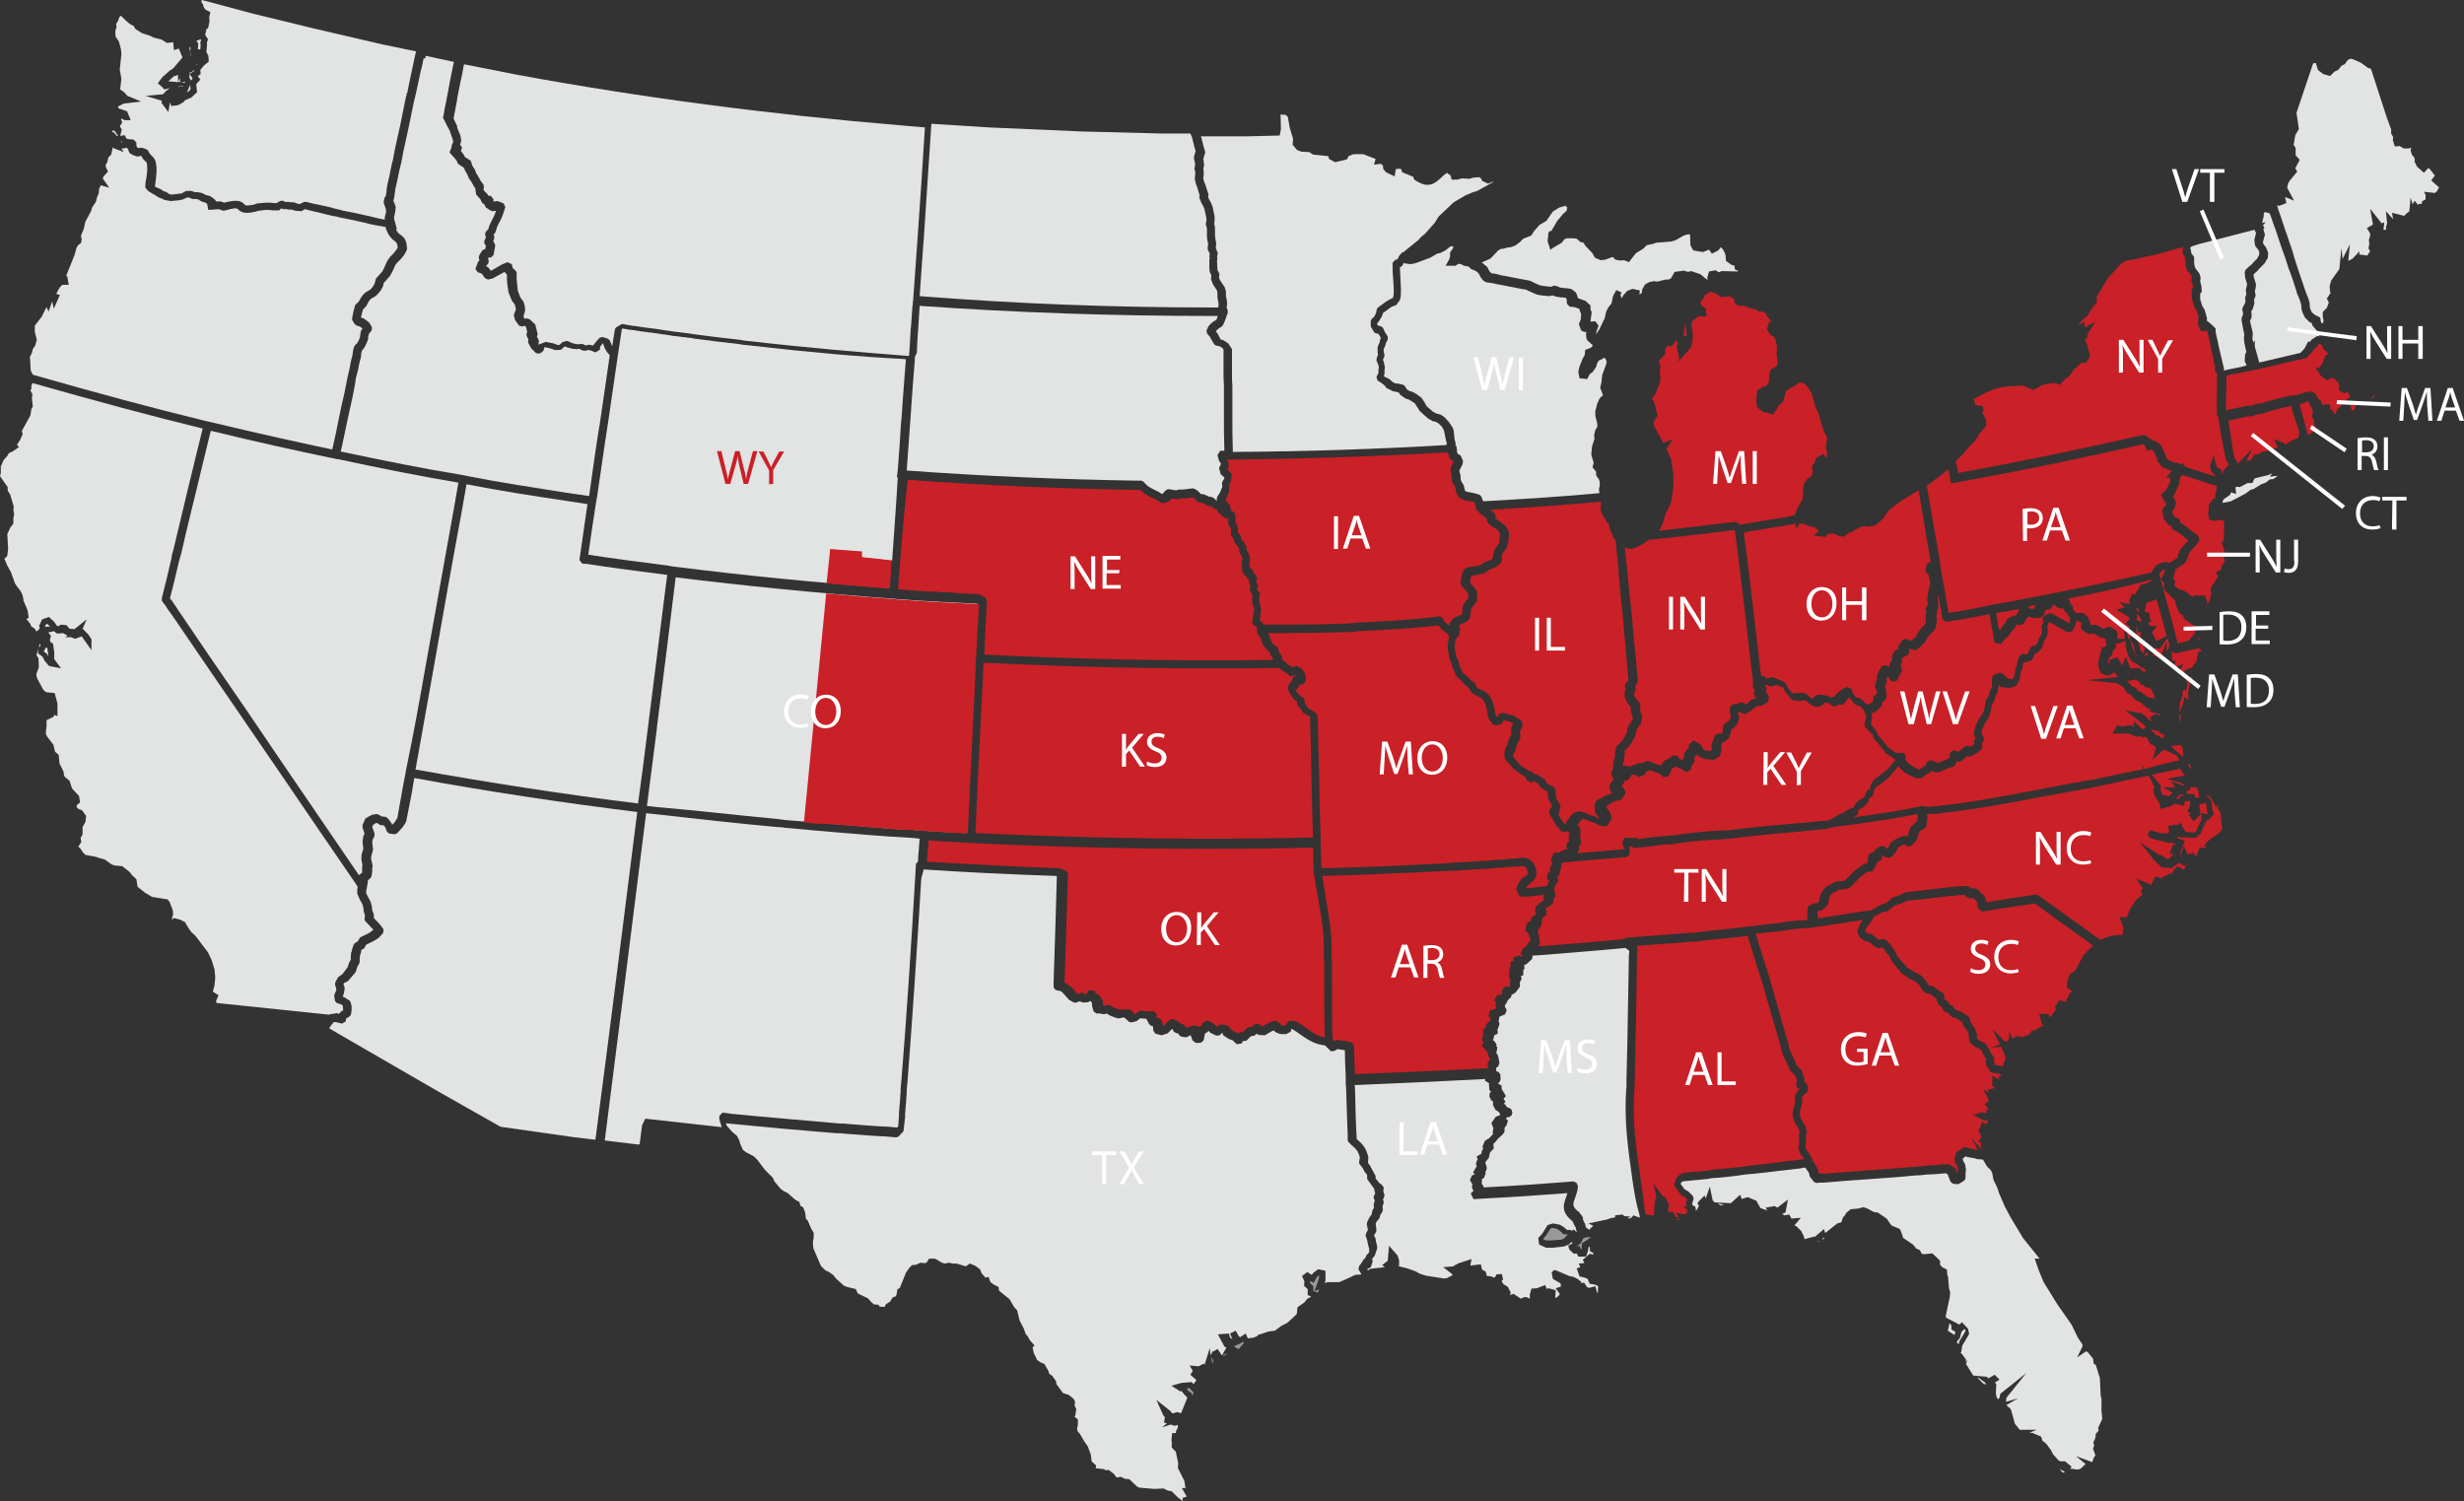 <?xml version="1.0" encoding="UTF-8"?>
<svg id="Layer_1" xmlns="http://www.w3.org/2000/svg" version="1.1" viewBox="0 0 609 371">
  <rect x="0" y="0" width="609" height="371" fill="#333333" stroke="none"/>
  <!-- Generator: Adobe Illustrator 29.8.4, SVG Export Plug-In . SVG Version: 2.1.1 Build 6)  -->
  <defs>
    <style>
      .st0 {
        fill: #fff;
      }

      .st1 {
        fill: #ca2027;
      }

      .st2 {
        fill: #e2e3e3;
      }

      .st3 {
        fill: #99999a;
      }
    </style>
  </defs>
  <path class="st1" d="M526.2,166.8h0l-.3-.3v.3h.3"/>
  <polygon class="st1" points="541.2 188.9 541.2 188.8 540.8 188.9 540.9 189.2 541.3 189.8 541.6 189.8 541.2 188.9"/>
  <polygon class="st3" points="385.4 304.1 384.7 303.7 383.7 303.5 383.2 303.7 382.1 305.4 381.4 306.2 381.5 306.3 382.1 306.6 383.4 306.6 385.9 306.4 386.6 306.1 387.5 305.1 386.5 305.1 385.4 304.1"/>
  <polygon class="st1" points="544 155.7 544.2 155.7 544.2 155.2 544 155.7"/>
  <polygon class="st1" points="416.5 79.8 416.1 83.1 416.9 82.9 416.9 82.6 416.5 79.8"/>
  <polygon class="st3" points="324.9 319.1 326 316 326 315.2 325.5 315.6 324.7 317.1 323.8 316.6 323.8 317.2 324.6 317.9 324.6 319.1 325.7 319.5 326 318.9 326.2 318.7 326.2 318.7 324.9 319.1"/>
  <polygon class="st2" points="448.9 306.8 449.5 306.9 449.8 306.8 448.9 306.8"/>
  <polygon class="st1" points="528.7 150.8 528.2 150.1 528.1 150.8 528.6 151.3 528.7 150.8"/>
  <polygon class="st2" points="450.6 306 450.5 306 450.4 306.4 451 306 450.6 306"/>
  <polygon class="st1" points="528.3 152.2 528.1 153.2 528.8 153.6 529.4 153.4 528.5 152 528.5 151.9 527.7 151.9 528.3 152.2"/>
  <polygon class="st2" points="485.7 328.6 485.5 328.5 484.8 329.2 484.4 330.7 483.6 331.7 484.1 332.3 484.3 331.5 485.8 329 485.7 328.6"/>
  <polygon class="st2" points="10.9 161.1 11.6 161.6 11.9 162.2 11.9 161.6 11.7 160.2 11.4 160 10.9 160.8 10.9 161.1"/>
  <polygon class="st1" points="522.8 164.4 522.7 164.3 522.7 164.4 522.8 164.4"/>
  <polygon class="st2" points="12.3 154.9 12.2 154.7 11.7 154.2 11.4 154.3 11.1 154.8 11.2 155 11.2 154.9 12.3 154.9"/>
  <polygon class="st2" points="30 35.2 30.2 35.2 30 34.9 29.9 35 30 35.2"/>
  <polygon class="st1" points="548.8 200.9 548.2 199.8 548.1 199 547.7 199.5 546.6 197.5 545.9 196.7 545.2 196.4 545.8 197 546.6 198.1 546.8 200.1 547.2 201.2 545.7 202.8 545.3 202.7 545.3 202.9 543.9 206 542.8 207.1 540.4 207 539.6 206.9 539.6 207.1 538 206.7 538.2 207.2 540 207.8 539.2 209.9 539 210 539 211.2 538.7 211.6 539 211.5 539.7 209.1 540.8 211.3 540.9 211.1 542.2 210.8 542.7 211.8 543.7 209.5 545.3 209.5 544.8 209 545.5 208.1 546.8 207 547.7 206.5 548.9 205.5 549.2 204.9 548.9 201.6 548.8 200.9"/>
  <polygon class="st3" points="390.8 308.9 390.9 308.6 391 307.3 393.3 305.8 392.2 305.8 392 305.8 391.3 306.1 390.7 307.3 389.5 308.1 390.3 307.9 390.8 308.9"/>
  <polygon class="st1" points="537.8 197.3 538.6 197.5 538.7 196.9 539.9 196.5 538.9 196.3 537.8 197.3"/>
  <polygon class="st1" points="529.2 156.3 528.3 156.2 528.3 154.8 528.1 154.9 528 156.3 528.4 157.3 528.2 158.1 528.6 159 529.1 160.8 529.8 161.5 530.1 160.3 528.9 157.8 529.2 156.3"/>
  <polygon class="st1" points="530.8 161.2 530 161.7 530.7 162.4 530.8 161.2"/>
  <polygon class="st1" points="294.6 367.5 294.7 367.7 294.5 367.3 294.6 367.5"/>
  <polygon class="st1" points="544.6 195.2 544.6 195.5 544.8 195.4 544.6 195.2"/>
  <polygon class="st3" points="293.4 343.2 293.4 343.4 293.9 344 294.5 344.3 294.7 344.9 294.8 344.8 295 344.2 294 343.1 293.4 343.2"/>
  <polygon class="st3" points="306.7 332 306.7 332 305.1 332.7 305 332.8 306.1 333.5 307.4 332 307.2 331.6 306.7 332"/>
  <polygon class="st1" points="542.4 196.3 542.6 197.2 543.6 197.1 543.3 195.4 542.9 194.6 541.3 194.6 541.3 195.3 540.3 195.6 540.7 196.2 542.4 196.3"/>
  <polygon class="st2" points="48.9 12.2 49.4 12.2 49.5 12.2 49.6 11.1 49.5 10.6 49.7 9.9 49.6 9.7 48.5 10.1 49 10.7 48.9 12.2"/>
  <polygon class="st2" points="48.5 15.9 48.5 16.1 48.7 15.9 48.5 15.9"/>
  <polygon class="st2" points="46.9 17.9 46.9 17.9 46.8 19.2 47.2 19.9 47.6 19.4 46.9 18.3 48 17.5 48 17.3 47.2 17.9 46.9 17.9"/>
  <polygon class="st2" points="47.3 13.8 47 12.8 47.1 11.9 46.8 11.5 46.8 11.8 47.2 13.8 47.3 13.8"/>
  <polygon class="st2" points="47.1 22.1 47 21 46.2 22.8 46.6 22.6 47.1 22.1"/>
  <path class="st1" d="M571.9,103.9l-.6-1.2.4-1-.4-1.2-.3-.1-.2-.6c-.1-.4-.2-.5-.2-.6-.2,0-.7.2-.9.3-.4.1-.8.3-1.3.4l.4,1.7,1.6,5.8v.2l1.8-1.2.1-.5-.3-1.1-.1-.9h0Z"/>
  <path class="st2" d="M602.9,46.4l-2-1.8.9-1.2-1.4-1.8h-.3l-1,1.1-1.7-1.5-.6-1.2v-.9l-.7-.9-.3-1.1.2-.6-.7.2h-1.2l-1-.6-1.2.1-.5-1.6.1-.7-.5-.9v-1l-1.1-3-3.9-12-.7-.2-1.8-1.3-1.8-.8-.7-.2-.7.3-.7,1-.9.5-.8,1-.9.4-1.1,1.1-1.7-.5-1.3-1-.5-1.7h-.3l-.4.1-4.1,12.2.6,4-.9,1.5-.4,2.4.5.8v1.8l1,1.1-1.1,2.1.5.8-1.9,2.3-.4.7-.2,1,1.7,3.2-2.2-.9v.1l.3,1.4-1.8.7-.5-.2.3,1.1.3.8c.3.9.6,1.8.9,2.7.3,1,.7,2,1,2.9l.5,1.5c.4,1.1.7,2,1,3l.2.8,1,3.1c.5,1.4,1,3,1.5,4.4l.3.9.3.8c.8,1.8.8,2.4.8,3.1,0,.2,0,.4.5,1.4l.7.6,1.4.7-.1.1h.1l.1.9.4.5.1-.1.2-.6-.2-1v-1.2l1-1,.5-1.3-.5-1,1-1.5-.2-.1-.1-1.5.4-1.4,2-2.8.5-5.2.3,2.7,1.8-3.6-.4,4.1,1.1-.6h0l1.7-1.8-.1.9v-.1l1.7.2.3.1.2-.4.5-.7-.4-.7.2-1.1-.1-1,.3-1v-.6l-.8-1.3,1.5-.9-.7-3.9,2.7,3.4v.2l.8-.2-.2,1.8h.7l-.1-.6.3-1-.3-3,1.8,2h0l-.3-1.6,3.2.8-.1-.2,1.2-1,.3-3.4.5,1.7.5-.9.9,1.1.1-.3h.8v-.6l.9-.5v-1h.1l-.5-.9,2.7.3.5-.4.6-1.1v.2h0Z"/>
  <path class="st2" d="M560.4,63.9l-.7,1.2-1,1-1.1,1.2-.2.1-.4.4v.5l.6,2-.1.9-.2.8.2.9-.1.5-.3.7.1.9-.4,1.3-.4.7.1.5v.8l-.1.4-.3.6.7,3-.1,1.2v.3l.3.9.3-.6v1.6l1.1,3.9,10.2-2.4,1-1.1.9-1.7.4.1.5-.6.8-.5.4-.3h.6v-.1l.2-.9-.6-.3-.2-.1-1.1-1.3-.1-.5-.6-.3-1.1-1.1c-.8-1.5-.9-2-.9-2.7,0-.3,0-.6-.6-2.2l-.4-.9-.3-1c-.4-1.3-.9-2.8-1.4-4.2l-.5-1.3-.9-2.8c-.3-.9-.7-1.8-1-2.8l-.5-1.5c-.3-.9-.6-1.8-.9-2.7l-.1-.2c-.3-.9-.6-1.7-.9-2.6l-.4-1-.1.1-1-.3-.3.3v.7l-.4,1.7h0l.9-.2-.7.8.4.6-.3.3.4,1.4-.5,1.8.1.5.7.9.5,1.3-.1,1.3-.1.1h0Z"/>
  <path class="st1" d="M566.5,101.3l-.2-1c-.6.2-1.3.3-2.1.5-1.7.4-3.7.9-4.9,1.4l-.5.2-.4-.1-.7.2-1.2.4h-.9l-4.9,1.1.1.3c.2,1.1.4,2.2.5,3.2l.1.6c.2.9.3,1.8.4,2.7l.5,2.5.7,1v.4l3.7-3.8-1.7,3.3.4-.6.6.4,1.2-1.6,1.1-.2,1-.6h.9l.4-.4,2.4-.6-1-2.1,2.7,1.1v.3h.1l1.8-1.1,1.4-.5.1-.5.2-.5-.1-.8-1.7-5.2h0Z"/>
  <path class="st2" d="M541.6,62.6l.7.9v1.5l.1.7.2.6,1,1.3.3,1-.1,1,.3,1.1.1,1.4-.4.5v1.4l.5,1.6.6,1,.6,2.1-.1.5,1.2,1,1,1v.6c0,.4.2,1,.3,1.6.2.8.4,1.5.5,2.3l1.3,5.5-.1.4h.1l.7-.2,3.9-.8,1-.3-.5-1,.1-1.7.3-.6-.5-2.4-.1-1,.1-1-.2-.8-.5-2.8.1-.6.3-.7v-.2l-.2-.9.1-.6.5-.9.2-.6-.1-.8.1-.4.2-.6-.1-.8v-.4l.3-1.2-.5-1.7-.1-1.3.2-.6,1.3-1.2.2-.1.5-.6.9-.9.5-1v-.5l-.2-.6-.8-1-.2-1.2v-.4l.4-1.6-.4-.8-13.6,3.5-1.9.6-.4.4.2.5.1.8h0Z"/>
  <path class="st1" d="M543.9,157.9l-.1-.2h-.2l-.6.3c.3,0,.6,0,.9-.1h0Z"/>
  <path class="st1" d="M539.9,153l-.4-.9-1-.8-.7-1.8-.1-.8-.5-.7-.8-.7-.4-.5-1.1-1-.1-1,.1-.6-.9-1.1.8-1.2.3-1.1-.4.1-.5.3-.4.6-.1.4.6,2c.2.9.5,1.7.7,2.6h0c1.1,4,2.2,8,3.2,12.1v.1h.1c.9-.2,1.7-.4,2.6-.6l1.6-1.9.1-1.6.2-.4-.7.1-2.2-1.6h0Z"/>
  <polygon class="st1" points="538.7 178.2 538.8 178.3 539 177.9 538.9 176.6 538.6 176.8 538.7 178.2"/>
  <polygon class="st1" points="539.5 170.6 539.4 172.1 538.8 173.6 538.7 175.2 538.8 176.2 539.1 175 539.5 174.1 539.9 172.2 540.9 173 540.9 173 540.8 171.2 541.2 169 541.8 167.9 541.7 167.2 541.3 167.4 540.3 168.3 540.7 168.6 540.4 170.6 539.5 170.6"/>
  <path class="st1" d="M494.2,155.9l.2-.2.5-.9.8-.9.4-.9.4-.3,1.2-.5.4.1.2-.3.6-.8.1-.7c-1.9.4-3.8.7-5.6,1,.1,1,.3,1.9.4,2.8v.3c.2.3.3.8.4,1.3"/>
  <path class="st1" d="M502.8,150.4l.2-.6.2-.3c-.7.1-1.3.3-2,.4l.5.5.4.1.7-.1h0Z"/>
  <path class="st1" d="M531.6,148.7l-.7.1-.5.6-.3,1.8,1.2.3v1.3l.4.7-.8.6.3.5,1.9.2-1.2,1.5,1,2,.2.1,2.4-1.2c-.8-3.1-1.6-6.1-2.5-9.1l-1.4.6h0Z"/>
  <polygon class="st1" points="526.9 165.3 527.6 165.1 528.9 165.2 529.5 165.9 530.5 166 530.2 165.4 529.3 165 528.3 164.2 526.9 163.5 526.1 162.3 525.4 160.1 525.4 158.4 522.9 159.2 523 159.6 522.9 160.3 522.2 160.9 522.2 161 522 161.8 521.2 162.9 521 163.4 521.2 164.1 521.3 164 521.4 163.1 523.3 162.4 524.2 163.9 524.6 164.5 525.4 162.3 526.4 164.9 526.9 165.3"/>
  <path class="st1" d="M536.2,159.6c-.1-.6-.3-1.3-.5-1.9l-1.9,2.6-1.3-.1-.4,1.7,1.3.6.4.3,1.7-4.3v2.6l.7-1.5h0Z"/>
  <path class="st1" d="M537.8,161.5l-.8-.3-.2-.4v2.3l1.1.5-.6.7.4.6,1.9-.8-1.1,2.6.1-.1.7-.2,1-.9,1.7-.6v-.3l.8-1,.6-2.7.5.3.1-.5-.5-.5c-1.5.3-3,.7-4.5,1l-1.2.3h0Z"/>
  <path class="st1" d="M511,148l.5.3.2.8v.1h0l.6.6.1.9.7.8h1.7l1.3,1,.6,1.6-.1.3.2.1.9-.1.4.1,1.1.5.6.4h.2l1-.5h.6l.3.2,1.2.8.3.7-.2,1.3h1.9v-3.5l1,3.5h.3l.2-.7-.3-.8.1-1.5-1.1-.8,1-1.1h0l.1-.3-3.3-2,2.1-.6-1.5-1.3,2.7.5v-.2l-.2-.7.9-1.8.4.5,1.4-2.1.1-.4,1.3-.3,1.4-.7-.1-.3c-5,1.4-12.4,3.1-20.6,4.7"/>
  <polygon class="st1" points="526.5 158.1 527.1 160.3 527.9 161.9 528.4 162.1 527.8 161.6 527.3 159.4 526.6 158.3 526.7 158.1 526.5 158.1"/>
  <path class="st1" d="M478.5,133.2c.3,1.9.7,3.8,1,5.7v.4l.8,4.7c.4,2.5.9,5,1.3,7.5,2.8-.4,5.8-1,9.4-1.7l1.9-.4c14.1-2.5,28.1-5.5,38.9-7.9l.2-.5.8-1.2,1.3-.7,1.1-.2,1.2.2.6-.5c1.1-.6,1.2-.7,1.3-1v-.6l.2-.2c.1-.2.1-.5.3-.8l.2-.3,1-1.2.9-.9c-.6-.4-1-.8-1.4-1.1-.5-.5-1-.9-2-1.4l-.6-.3-.2-.8-.7-.2-1.2-1.5-.4-2.3.9-1.2.1-.2-.1-.2-.3-.4-.9-1.7,1.4-1.4.9-1.9v-.9l.1-.1-1.2.1,1.5-1.7-.3-.1-2-.8-1.2-1.4-.3-1.1-.4-.9-.4-.7-.4-.3-1.1.3-.7-1.4-.4-.2-.4.1c-14.8,3.4-29.9,6.5-44.8,9.2l-2.2.4-.6-3.5h0l-2.7,2.1v-.1l-.1.1-2,1.6-.6.3c.6,3.5,1.2,6.9,1.8,10.3l.5,2.9h0Z"/>
  <path class="st1" d="M511.6,240.8l1.3-.9,2.1-3.9,2.3-2.3-.8-.6c-1.9-1.4-3.8-2.7-5.7-4.1l-.3-.2c-1.7-1.2-3.4-2.4-5.1-3.7l-2.5-1.8c-.4.1-.9.1-1.3.2-.6.1-1.4.3-2.2.3l-.9.2-1,.1c-.7.1-1.3.2-2,.3-.8.1-1.7.3-2.6.4l-.8.2-1,.1-1,.2-.6-.2-.7-.9-.1-.9-.2-.6-.9-.8-.5.2-.8-.2-.8-.7h-.5c-2.6.2-5.3.5-8.4.9l-5.1.5-.6.2-.9.5-1.1.3-.7.3-.4.3-1.4,1.1-1,.1-2.3,1.2-.2.5-1.8,2.6-.1.4.1.3.6.3,1,.2.2.3,1.5,1.1.9-.2.6.1,1.3,1.2,1.4,2.1.4.9,1.4,1.7.7.7.2.3.7.4,1,.7.7.3,1.2.7,1.1,1.2.6,1,.2.2,1,.2,1.7,1.3.7.3.4.7-.1.6.1.3.9.6.3.5.1.3.7.2.3.5.6.6.8.2,1.1.6,1.2.8.3.7.1.6.2.3.8,1.1.6,1.5v.8l.1.5.5.4,1.5.7.8,1.2.5,1.1.8,1.1.1.3-.1.7.1.2.1.5.2.3h.4l1.4.3.2-.7.6-1.5-.3-.5-.3-.9-.6-1.3-2.4.3,2.1-.9-1.9-3.8,3.2,3.2.9-.4.1-2.2.7,1.8,1.3-.6,1.2.3.9-.4.6-.1.4-.4.6-.9.5.2.8-.6.4-.1v-.1l1.2-.6-.5-.2-.7-2.6h2.3l.3.8h.1l.6-.7.7-1,.2-.1-.3-.8,1.1-1.6,1.2.4.4-.1.3-.7.3-.5.5-1.1.5.1.1-.1-.3-.3-1.2-.8.2-1.8.6-1.5h0Z"/>
  <path class="st1" d="M463.9,180.9l.2.8.7.7,1.4,1.7.6.8.8.5.8.6.7.1h1.5v.4h.4l-.1,1.2.5.7.8.7,2,1.1h.3l.6-.5.8-.5.4-.9.9-.4,1.1.4.6.3.5-.2,2.4-1,.1-.2v-1.1l1-.7,1.2.4,1.5-1.3.6-.1.8.1.6-.3.4-.4-.1-.4.1-.6.3-.4-.4-.6-.1-.4.5-2.1,1-1.9.9-1.3.4-1.6.1-1.2.7-1,.6-2,.3-.3.1-.6-.1-.7.1-1.4.5-.6,1.4-.4.7.2,1.2,1.2,1,.2.3-.1.3-.5.2-.8.1-1.1.4-.9.2-1.2.5-1.3.7-.4,1.1.1h.1l.2-.5.6-1.2.6-.4.6-.1.4-.4.2-.6.4-1,.6-.9v-.7l-.1-.9.1-.4.3-.7-.2-.9.4-.8,1.4-.6h.6l.1.1c.7.4,1.4.8,2.1,1.2l.5.3c.5.3,1.1.6,1.6.9h0l.2-1.2v-.1l-.9-1.2v-.3l-.4-.1-.6-.9-.6.1-.6-.2-.8-.6-.4-.1-.4.8-.6.4h-.7l-.3.4-.2.9-.6.6-1.8.2-1.5-.4-.6.8-.6,1-.8.3-.8-.2-.1.1-.3.7-1,1.1-.6.9-1,.9-1,1.2-.7-.2h-.2l-.6-.1-.2-.8c-.2-1.1-.3-2.2-.5-3.2l-.1-.4c-.2-.9-.3-1.8-.4-2.7-3.7.7-6.7,1.3-9.6,1.7l-1.2.2-.9-.6-.2-1.3c-.3-1.6-.5-3.2-.8-4.8v.2l-.2.9.2,1.1-.1,1.4-.3.3.1.3-.2,1.1.1.8-.1,1.3-.4,1.3-1.2,1.1-.6.8-.6,1.1-1,1-1.1.9-.6.1-1.1-.4-.1.2v.8l-.4.6-1.2.6-.2.4v.8l-.2.5-.2.4.4.5v.8l-.7,1.1-.4,1.2-.7.1-.1.2-.1-.1-.5.1-.7-.9-.3-.5-.1.1-.2.6v.9l-.2.5-.2.2-.1.3.3.6.2,2-.3.7-.7.4-.2,1-1.2,1.3-1.3.6.1,1.2-.3,1.5,1.5,1.9h0Z"/>
  <polygon class="st1" points="536.6 184.3 536.6 184.3 537 185 536.9 184.8 539.7 187.2 539.5 185.2 539.1 184.2 536.9 184.3 536.6 184.3"/>
  <polygon class="st1" points="533.6 180.6 533 180.7 531.5 180.2 532.1 180.9 532.8 181.6 533.8 182 534.3 182.5 534.4 182.4 534.8 182.3 534.9 181.9 534.8 181.5 533.7 181.2 533.6 180.6"/>
  <path class="st1" d="M526.9,169.6l.9.4.8.9.5.1,1.9,1.4,1.2.1.1.4.2-.5-.1-.7-.9-1.6-.2-.1-1-.1-.6-.6h-.7v-.5l-1-.8h-.2c-.5.1-1,.1-1.3.2-.3.1-.6.1-.8.1l.4.4.8.9h0Z"/>
  <path class="st1" d="M538.7,187.9l-.6-1.1-3.1-1.5h-.3l-2.7,2.5.9-3-.9-.8-.2.2-.6-.7-.8-1.4-.6.2-1-.4-.8.2-1.9-.8h-4l1.2-2,1.3.3,2.1-.4.6.5.1-1.4,2,1.8.3.2.7-.6-.8-.8-4.3-3.3,4.1.7,1.9,1.7.9.4-.9-1,1.3-.9,1.3.3-.1-.4h-.4l-2.4-.7.8-.6h0l-.9.1-1.3-1.1-.2-.3-1.8-.9-.7-1-1-.5-.6-.7-.4-.8-1.6-1-7.5-.8,7.9-.8c-.2-.2-.5-.4-.8-.7l-.1-.1-.2-.4-.6.5-1,.4-.9-.2-.2-.2-.6-.1-.8-2.1h.2l-.1-.4.2-1.2.5-1.8.2-1.2.6.4.1-.3.5-.5-.1-.4-.2-.6h.1l-.2-.5-.4-.2-1.1-.3-.7-.5-.6-.3-1.2.1-.5-.2-1.2-.8-.3-.7.2-.8-.2-.3-.4-.3h-.8l-.2,1.1-.8,1.4-1,.2-1.1-.6c-.7-.4-1.4-.8-2.1-1.2-.5-.3-1-.5-1.5-.8l-.1.4-.3.8.1.7v1.2l-.2.5-.6,1-.6,1.8-1,1.2-.5.2h-.2l-.2.4-.4,1-.5.4-1.2.4h-.5l-.1.1-.2.9v.3l-.1.4-.4.8v.7l-.3,1.2-.7,1.3-.4.3-1.3.4-2.2-.3-.6-.6v-.2l.1.7-.3,1.6-.3.3-.6,1.8-.5.8-.1.7-.2,1-.4,1.3-.9,1.4-.8,1.7-.2,1.1.6.8v.9l-.5.7.2.6-.2.7-.3.3-1,.8-1.3.7-.3.1-.7-.1-1.5,1.3-.7.1-.4-.1-.3.8-.5.5-1.1.3-2.3,1-1,.1-.5-.1-.6-.3-.2.4-1.1.6-1,.8-.4.1-1.2-.1-.5-.2-2.2-1.2-1-.9-.5-.6-2.4,2.8-1.1.9-2.2,1.6-.3.6-.3,1.3-.3.3-.7.5-.1.8-1.2,1.3-.8.4-.5.4-.1.8-.4.5-.5.3-.6.2c5.6-.8,11.4-1.6,17-2.8h0v-.1l.7.1h.7v.1h1.2c9.2-.9,18.7-2.7,27.8-4.5,3.7-.7,7.3-1.4,11-2l.4-.1.8-.1c4.3-.9,8.4-1.8,12.5-2.6l-.7-1.3,1.1,1.3c3-1,5.8-1.6,8.5-2.2"/>
  <path class="st1" d="M460.4,227.4c-1.8.3-3.6.5-5.3.8h-.2c-2,.3-3.9.6-5.9.9l-1.8.3h-1c-.2,0-.5.1-.9.1h-.3c-1.2.1-2.7.2-3.9.5l-1.5.2c-1.6.1-3.1.3-4.7.5l-1,.1.1.2c.6,1.9,1.1,3.7,1.7,5.5,1.3,3.9,2.5,8,3.6,12l.6,2c.7,2.8,1.4,5.2,2.1,7.3l.1.8c.2.9.7,1.8,1.1,2.7.3.7.6,1.3.9,2.1l1.4,1.4-.1.1v.1l.6,1.6-.1.8.4.2.4.6.2,1.1-.3.7-1,.8-.2.4c.1,1.4-.1,2.3-.4,3-.2.7-.3,1.1,0,1.9l.3.8.7,1,.2.5.4,1.4-.3.9.1.7-.2,2.1.1.5.6.7,1,1.7.2.6v.1l.5.6.7,1.3.2.8.2.3h1.3c3.4-.3,7.1-.5,10.3-.8l6.9-.5c.7-.1,1.5-.1,2.2-.2,1.4-.1,2.8-.2,4.1-.3l1.8-.2c1.6-.1,3.4-.2,5-.4h.1l.6.2,1.3.9.5,1.4h0v-.2l.1-.9-.1-.7-.6-1.1-.1-1,.4-1.5.7-.5h.3l.6-.6.7-.2,1.2.4,1.7.3.2.1-1.7-3.1,2.7,3.1v-.1h.1l-.5-.7.2-1.2h-.8l.9-1.5-.5-.4.3-.4-.7-.1,1-2.6,1,.6.5-.9-.2-.1h-.9l-2.6-1.3,2.2-.7,1.1.3v-1.1l.7.1-1.2-1.2,1.1-1-1.4-2.8,1.3.8-.1-.7,1.4-.3.2-.2-.6-.4v-2.5l1.7.9-.1-.6.7-.5-.5-.3-1.9-.3-.4-.2-.9-1.5-.2-1.1.1-.6-.5-.7-.5-1.1-.5-.6-1.2-.5-1.3-1.1-.3-1.3v-.8l-.4-.8-1.1-1.6-.1-.6-1.5-.9-1-.3-1.1-1.1-.7-.2-.5-.5-.1-.6-1-.7-.5-1.4v-.1l-.2-.1-1.3-1-1.1-.2-.9-.8-.7-1.2-.7-.7-.7-.4-.9-.4-2.3-1.6-.2-.4-.5-.5-1.7-2.2-.4-.9-.9-1.1-.4-.7-.4-.4-.4.1h-.8l-.5-.2-1.7-1.3-1-.2-.1-.1-1.1-.7-.6-1.3v-.4l.4-1.3.9-1.4h0Z"/>
  <path class="st1" d="M448.3,132.4l1.3-1.3-.3-.1-.9-.7-1.4-.3-.8-.4-1.6-.2-.5,1.5-.4-1.5c-1.1.3-2.4.5-3.7.7-.7.1-1.3.2-1.9.3l-1,.2-1,.1c-.7.2-1.5.3-2.2.4-.8.1-1.4.2-2.2.4l-.7.1c1.5,11.3,2.8,22.9,4.1,34.2l.2,1.4.1-.1.7.1.6.5,1.2-.3.6.1,2.6,1.1.3.4.4.9,1.1,1.4.5.1,1.8-.2,1.1.2,1.1,1,.5.3h.1l.6-.7.5-.2,1.1-.1.4.1,1.4.3.4.4.7-.3h.3l.4-.6,1.3-1.1.2-.1,1.1-.6,1.1.4.4,1,.4.7.5.5,1,.2,1.1,1,.5.6.6-.2.6-.3.4-.4v-.8l.3-.6.6-.4-.1-.9-.3-.6-.1-.4.4-1.4.1-.2v-.9l.4-1.1.8-1.3.9-.3,1,.4v-.7l.6-.9v-.9l.5-1.2.3-.3.8-.4v-.7l1.1-1.6.9-.2,1.2.5.5-.4.7-.7.4-.8.9-1.3.9-.8.2-.6v-.7l-.1-.9.2-.9-.2-.9.6-.9v-.3l-.2-.9.2-1.2.1-.9.2-1,.3-.9-.3-1.6-.2-.7-.6-.7-.1-.6.4-1.3.7-.5h.2c-.4-2.2-.8-4.6-1.2-6.9v-.2c-.6-3.5-1.2-7-1.8-10.6l-4.3,2.6-2.7,2-.7.8-1,1.5-2,1.8-2.2.3-.8-.2-1.8.8-1,.7-.9.3-1.1.9-1.4-.3-.9-.5h-1.4l-.9.8-2.8-.3h0Z"/>
  <path class="st1" d="M416.1,298.4l.7-.3-.1-.4.1-.7.2-.6-.4-.4-1.1-.6-1.6-2.2-.1-.4.3-1v-.1l.3-.7,1.3-1h.2c1-.2,2.2-.3,3.3-.4h.3c.7-.1,1.3-.1,1.9-.2l1-.1,1-.2c2.4-.2,4.5-.4,6.3-.6l1.1-.1.9-.2c2.9-.3,5.7-.6,8.5-1l.7-.1c1.4-.2,2.9-.3,4.3-.5l.7-.1-.3-.5-.8-1.1-.3-1.2.1-.5.1-1.7-.1-.8.2-.9-.3-.9-.7-1-.4-1c-.6-1.4-.3-2.4,0-3.2.2-.7.4-1.4.2-2.5v-.1l.2-.6.7-1.1.3-.3-.5-.2-.4-.7.2-1.3v-.1l-.4-.9-1.3-1.4c-.3-.7-.6-1.4-.9-2-.5-1-1-2-1.3-3.3l-.1-.7c-.6-1.9-1.3-4.4-2.1-7.2l-.6-2c-1.1-4-2.3-8-3.6-11.9l-.2-.7c-.5-1.6-1-3.3-1.5-4.9l-.2-.5c-2,.3-4.1.5-6.3.7-2,.2-4.1.4-6,.7l-1.4.1-.1-.1-.6.1c-2.2.2-4.4.4-6.6.5-2.2.2-4.3.3-6.5.5l.3.5v.9l-.1,1.1c-.1,7.4-.2,15-.4,22.3l-.2,10.2c-.7,7.7.4,15.3,1.5,22.7.4,2.7.8,5.4,1.1,8.1l.1.5.3.1h.1l1.6.3h.1l.1-2.7.2-1.2.3-.6-.7-3.4,2.3,3.1.5.1.8,1.4.2,1.1-.3.8.2.4.4.2.5-.4,1,1.6.6-.1-.7-1,2.3.4.4-.4.1-.6-.1-.3-.8-.5h0Z"/>
  <polygon class="st1" points="414.5 301.6 414.7 301.5 415.2 301.3 415.2 301.2 414.5 301.2 414.5 301.6"/>
  <path class="st1" d="M433.3,168.6l-.3-2.3c-1.2-10.6-2.6-22.7-4.1-34.5v-.5l-.4-.3c-6.5.9-13.2,1.6-19.6,2.3l-1.3.1-1.3.9-2.1,1.1-1.2.3-1.4-.3c.2,1.9.4,3.8.6,5.7.3,3,.5,5.9.9,8.9l.2,1.8c.2,2.3.4,4.6.6,6.9l.1,1c.3,2.8.6,5.7.8,8.6v.2l-.4.7-.3.4.2.4v.6l-.5.9.2.5.5.9.8.9.2.6-.2.9.6,2-.3,1.4-.8,1.2-.4.7-.1,1.1-1.2,2.1-.8,1.1-.8.7v.2l.1.4-.3,2.2-.2.3-.1.5h0l2,.3.8-.5.5.1.3-.4,1.4-.1,1-.5h.4l3.1,1.2v-.1l1-1.3,1-.4.9-.8,1.1.1.7.9.6.1.4-.5v-.8l.2-.5.9-1.1.3-.2-.3-.5,1.2-1.2,1.7.9.5.7.3.7.4.2,1.4.1.2-.1.1-.4-.1-.9.1-.4.4-.9.3-1.1.8-.5.8.1.3-.3.1-.6.1-1.1.4-.6,1-.6.4-.5.1-.4-.2-.9-.1-1.5.7-.8,1.1-.1.9-.4.7.1.6.4.3-.2,1-.9,1.3-.5-.5-.5-.1-.7.2-.6-.5-1,.1-.8v-.3h0Z"/>
  <path class="st1" d="M435.4,174.4l-1.2.2-.6.3-.7.7-1.5.9-.9-.2-.5-.4-.5.2.4,1.2-.5,1.6-.9,1.1-.6.3v.4l-.5,1.6-1.1,1-.6.1h0v.1l-.3.8.1.6v.3l-.3,1.4-.2.4-1.4.8-2.3-.2-1.2-.5-.3-.3-.2-.3-.5.3-.3.4v1.2l-.7.8-.2,1.1-1.2.5-1.2-.8-.9-.2-.4-.4-.1.1-.7.3-.3.4-.1.5-.7,1.2-1.1.2-1.1-.9-2.3-.8-.9.3-.4.8-1.5.6-.9-.6h-.3l-.5-.1v.1l-.8,1.2-.7.3h-.3l-.2.6-.4.6.1.3.7,1v.8l-1,1.3-.5.2-1,.2-.6.2-.8.6-.6.3-.1.2.1.5.7.9.4,1.1v.5l-.2.5-.8,1.2-.7.3-1.4-.3-.8-.5-1.6-.5-1-.5-.5-.1-.4.2-1,1.3v.2l.1.1.3-.1.1.4.2.2-.1.2.2.8-.2,1.2.1.6.2.5-.2.8-.4.3.1.4v.4l-.4,1c.7-.1,1.5-.1,2.2-.2l1.2-.1c2.7-.2,5.4-.5,8.2-.7l-.6-1.7.7-1.1h2.6l1,.3.7-.1.9-.2,5.9-.6h1.1l.8-.1.8-.2,1-.1c3.6-.5,6.6-.7,10.7-.9l2-.2c4.9-.6,10-1.1,14.8-1.5h.3c2.5-.2,5.1-.5,7.6-.7l.9-.3.8-.6,1.2-.7.8-.2.9-.7,1.1-.5.8-.3.2-.7.3-.4,1-.8.8-.4.4-.5.2-.9.3-.4.7-.5.2-1,.8-1.2,3.3-2.5,2.1-2.5h-.3l-1.1-.8-1.1-.7-2-2.6-1-1.1-.2-.8-1.9-2-.2-.7.5-1.8-.1-.5-.3-.4-.2-.7-.5-.6-.5-.5-1.1-.3-1.1-1.2-.3-.7h0l-.8.7-.5.9-.6.3h-.8l-.9.4-.8-.1-.8-.7-.9-.1h-.2l-.6.7-.5.2-1.1.1-.6-.2-.9-.6-.9-.8h-.1l-1.8.2-1.4-.3-.4-.3-.8-1-.8-1.1-.3-.7-1.6-.6-1.4.4-.7-.2-.4-.3-.3.2.3.7v.5l-.2.5.6.6.2.6-.3,1.3-1.5.8h0Z"/>
  <path class="st1" d="M451.4,219.1l1-.5,1.4-.7.9-.1h.9l.4-.2.7-.7,1.8-1.8,2.3-1.6h.5l.2-.3.2-.8.1-1.1,1-.7.3.1.1-.3.5-.6,1.2-.7.9.1.6.6.4-.4.4-1,1.2-.9,1-.5,1.2-.4.6.1.2.1.1-.2.6-2,1.3-1.3.4-.2.2-1-.1-.9c-5.8,1.2-11.7,2-17.5,2.8l-3.8.5-.2.1-1.1.3c-2.9.3-5.5.5-8.2.8-4.9.4-9.9.9-14.8,1.5h-.3l-1.7.2c-4.1.2-7,.4-10.6.9l-.9.1-.8.2-1,.1h-1.1l-7.6.9-.4-.1-1-.3h-.3l.2.9-.1,1.2-.7.6h-1c-2.3.2-4.6.4-7,.6l-1.1.1c-1.9.2-3.9.3-5.8.5l-.8.1-.5.4.2.5-.4,1-.1.1.1.2-.3,1-.5.3.2.2.1.9-.7,1.1-.3.9.1.3.3,1.3-.5.8h-.1l.1.2-.2.9-1.1.9-.8.4.4.5-.1,1-.8.7-.4.6.1.2v.6l-.6,1.4h-.3l-.1.7.2.7.3,1.8-.1.5-.3.6c7-.5,14.2-1.1,21.3-1.8l.2-.3,1.3-.1c2.5-.2,5.1-.4,7.6-.6,2.2-.2,4.4-.3,6.5-.5l1.3-.1.1.1.6-.1c2-.3,4-.5,6.1-.7,2.2-.2,4.6-.5,6.8-.8h.5l2.2-.3c1.6-.2,3.1-.4,4.7-.5l.3-.1,1.1-.1c1.2-.3,2.6-.4,3.9-.5l2.1-.1-.1-.8v-1l.1-1.3.5-.6,1.2-.4.7-.1.4-.4.1-.5v-.4l.6-1.5,1.1-1.3h0Z"/>
  <path class="st2" d="M403.5,291.8c-1.1-7.6-2.2-15.3-1.5-23.2v-1.8l.2-8.3c.1-7.3.3-14.9.4-22.4l.1-1.1-.7-.5-.2-.2c-7.1.7-14.3,1.2-21.3,1.8l-1.8.1.1.3-.2.6-1.2,1.1-.7.4.1.8-.3.4v1.2l-.6.3.2.6-.5,1,.1.5-.1.6-1.1,1.4-.9.5-.1.5-.9.9-.2.6-.3.2v.3l-.2.2v.1l.5,1-.4,1-1.4.6v.1l-.2,1,.2.6-.1.5-.3.8-.1.1.1,1-.4.3.1.1-.2-.1-.4.2v.1l-.2.9-.2.1.5.4.5.8-.1.4h.1v.1l.2.1-.2,1.2-.1.2.1.2.2.2.2.5.3,1.6-.3.9-.5.3v.9l.5.1.5.6.1,1.3-.3.7-.4.3.9.5.1,1.1h.1l.4.7h.2l-.1.2.4.6-.6.7.5.7-.4.5.3.2.3.4.1.2.9.4.3.3.2.7-.2.7-.8.5-.3-.1-.3.4.2.2h.2l-.1.1.2.2-.3,1-.6.9.1.2-.1.8-.5.6-1.1,1-.9,1.1-.3.1h.1l.1,1.2-.9.9-.2.8h.1l-.2.1v.1l.1.2-1,1.3.4,1.4-.2.7-.2.2.1.4-.4,1.1-.6.4.1.3-.1.7.5.8v.2c7.6-.4,14.9-.9,21.1-1.4l1.1-.1.8.4.3.8v.2c-.1,1.1-.5,2-.7,2.7-.6,1.6-.8,2.2,1.1,3.6l.1.2.2.3.2.1.1.3.3.4-.1.1.1.5.5,1,.1.4v.2l.2.3.8.5.2-.4.7-.6-1.2-.6,4.7-1,.8-.3,1.1-.2v-.5l1.8-.2.5.4,1.5.1-.7.4.4.1.5-.2.5-.6,1.6.6-.1-.8c-.9-3-1.3-5.8-1.7-8.4"/>
  <path class="st1" d="M396.9,128.7l-1.1-2-.2-1,.1-1.7h-.1c-8.3.8-17,1.4-27.3,2l1.1.9.2.5.1.8.6.5,1,.6,1.2,1.2.5,1.4-.2,2-.4,1.5-1.1,1.5-.1.8v1l-.4.6-1.3,1-.9.3-.8.4-1.1.8-.9.1-.7.2-1.4.2-.2.5-.2,1.2,1.6,1.8.2,1.2v1.3l-.2.5-1.3,1.7c-.1.4-.1.8-.1,1.1,0,1.5-.6,2-2.7,2.8l-.3.2.3.5.1.3-.3,1.7-.6.6-.3.6-.2,1.6.1.8.2.8.1.8.4.6.5,1.8.5,1,.2.6,1.1.8.9,1,1,.7.2.4c.2.8.5.9,1.2,1.2,1.7.7,3.1,1.6,3.7,6.1l.2.6.1.2.5-.7.5-.3.5-.1.5.1.9.3,1.2.2,2,1.3.3.6-.1,1-.5,1v.6l.1.7-.1.5-.7,1.4-.5,1.6-.4.8-.1.6.1.4.8.8.7.9,2.4,1.6h.5l.7.7.7.1.2.2.6.4,1.1.6.5,1,.6.4,1,.4.5.6.2,2.1.3.7.7,1.1.1.4-.3,1.4-.3.5.4.6.4.8.8,1.1.3-.2h.1v-.2l.7-1.1,1-1.2,1.4-.5,1.4.3,1,.5,1.8.6.7.5.1-.1-.1-.4-.8-1-.2-1.3v-.4l.3-1.1.6-.5.9-.4,1-.6.9-.3.7-.1-.5-.8-.2-1.1.2-.6.6-.8.2-.5-.5-.8v-.7l.4-.9v-.7l.1-1.2.2-.3.2-1.2-.1-.4.4-1.7,1-.9.6-.7.5-1,.5-.8.1-1,.5-1,.8-1.3.1-.3-.6-2,.1-.7-.6-.7-.9-1.6-.1-1.1.1-.5.3-.5-.3-.6.1-.8.8-.8c-.2-2.7-.5-5.4-.7-8.1v-.2c-.3-2.6-.5-5.1-.7-7.7l-.2-1.8c-.3-2.8-.6-5.6-.8-8.4v-.4c-.2-2.3-.4-4.6-.7-6.8v-1l-.7-1-.2-.8-.6-1.1-.2-1.2-.8-1h0Z"/>
  <path class="st2" d="M343.4,93.7l.9.8.7.3h.5l1.3.3.4.3.5.8.6.4.9.3.9.5,1.2.9.7,1,.6,1.1,1.6,1.4.8.4,1.1.3.9.6,1.1,1.2,1,1.5.2.7.2,2,.3,1.2-.1.2.1.3h.2v.6l.2.5-.2.1.1.2.2.6.5.2.3.4.5,1.1-.1.8-.8,1.6.1.6.2.6v.8l.1.5.7,1.2.2,1,.2.4.5.2.7.1,1,.2,1.3.4.4.4.5,1.2c10.9-.6,20.1-1.2,28.6-2h.1l-.1-1,.2-1v-.7l-.2-.7-.7-1v-.9l-.9-1.1.3-1.1-.6-2,.2-2.1.6-1.8-.1-.9.3-1.3.5-.8v-.7l-.5-2.1v-1.1l.5-1.9.6-1.3.8-.7-.7-1.9.3-1.2.2-1.9,1-2.7.1-.6-.3-.7-.3-.3-.6.4-.7.3-.4.6-.3,1-.8,1.2-.8.6-.6,1.2-1.9-.2-.3-1.6.3-1.3.8-2,.5-.9.1-1.2,1.3-.5.5-.4v-.4l-.2-.1-1.1-1-.2-.5-.1-1,.1-.6-.4.1-.9-.4-.5-1.4v-.4l.4-.9.1-1.4-.4-.9.1-.2-.3-.2-1.1-.4-1.1-.1-.7-.7-.1-1.3-.3-.2-.8-.1h-.4l-1.2-.2-.8-.3-.7.2-1.2-.1c-1.9-.2-2.1-.3-3.1-.8-.3-.1-.7-.3-1.3-.6l-.5-.2h-.4l-6.7-1.3c-.8-.2-1.2-.3-1.6-.3-1.5-.1-1.9-.7-2.8-2.4l-.6-.5-1.2-.5-.6-.6-1.1-.2-.8-.4-.6-.1-.8.5h-2.4l.9-1.6.2-.7v-1l.7-1,.1-.4-.3-.2-.7.3-.8.7-1.3.7-.9.2-1.7,1-3.8,1.4-1.1.2-1.4-.2-.2-.2-.4.8-.6.4v.2c0,.5.1,1.1.1,1.8.1,2,.3,4.3,0,5.8l-.2.4-.8,1.1-1.1.4-.7.5-1.5,1.1-.2.7-.7,1.2-.5.6v.3l.2.3.6.1.6.4.5,1.1.7,1.1v.7l-.5,1-.1.5-.4.9v.6l.2.9-.1.5-.3.6.3.8v.3l.2.7-.1.9v.9l-.2.5,1.4.7h0Z"/>
  <path class="st1" d="M428.5,73.8l-.7-.4-.6-.2-.8.2h-1.2l-1-.8-.9-.3-.5-.3-.6.5-.7.3-.4.8-.8,1v.4l.3.6,1,.6.2,2h-1.9l-.8.5-.7.6-.4.6.4,2.6v1.2l-.2,1-.3,1.2-3.1,3.5.3-1.1-.1.1-.6-2.8.3-.8-.4-.9-.1.4-1.1,1.4-.9-.3-.7,1.1.1,1-1,1.1-.6.5.4,1.5-.2,1.7.2.9-.1,1.3-1.2,3-.7.8v.4l.5.9.8,3.1-.8,1.3-.2.6.1.6,2.3,4.3,2.3-.9-1.5,2.4,1.2,2.7.5,3.8v2.9l-.5,3.5-.4,1.1-1,1.9-.8,2.7-.5,1-.4.6c5.8-.7,12.4-1.4,18.7-2.2h.1l.6.2.7.5,1.1-.2c.8-.2,1.6-.3,2.4-.4.7-.1,1.4-.2,2.2-.4l2-.3c.6-.1,1.2-.2,1.9-.3,1.3-.2,2.5-.4,3.5-.7l.2-.1.3-.1.2-.6.2-.7,1.5-2.6.1-2.8.3-1.1.5-.8,1-.8.5-.6-.1-2,.7-1,.2-1,1.9-1,.8,1.1.1-1.5-.3-.9.2-2.2.2-.3-.1-.2-.6-1.2-.5-1.2-1.1-3.9-.6-1-1-3.6-1-1.7-.7-.7-.7-.3-.6-.1-1.4,1-.8.3-1.1.9-.3.1.1.5-.6,2-1,.8-.4.8-1.1,1.6-1.3-.5-1.1-.1-1.6-1.4-.1-1.7.2-2.3,1.6-1,.7-.1.6-1,.1-1.9.4-1.2,1.1-.6.6-.6-.3-2.6.1-1.9-.4-1.7-.3-.6-1-.6-.8-1.3.6-1.9.6-.1-.3-.2-.9-1.1-.2-.6-.6-.4-1-.1-1-.5-1.9-.5-.9-.4h-1l-1.2-.4-.4-1.4h0Z"/>
  <path class="st2" d="M429.5,66.9l-.7-.3-.1-.9-.5-.2h-.2l-1.4-1-.1-1.3-.2-.7-.5-.9-.5-.5h0l-.6.8-1.6.8-.7-1-1.5.6-2.4-.4-.7-1.3-.1-2.7-.9.1-.8.3-1.9,1.1-1.1.3-3.7.3-.8.3-1.5.3-.9.9-1.8,1.1-1.7,2.2-1.2-.5-.8.1-1.3-.2-.7-.7-1.9.7-1.1.1-1.4-.6-.6-1.1-1.8-1.9-.4-.7-.8-.2-.9-.8-.8-.1h-1.6l-.6.2-.7.9-2.4,1.4h0l-.4.4-.7-2.2.2-1.7-.1-.1,1.7-3,.2-.4,1.6-1.9.8-.7.2-1-1.7.5-1.6,1-1.6,2.3-1.7,1-1.4,1.6-.6,1-2,.8-.9.9-1.1.8-1.1.4-.9.1-1,.3h-.5l-.7.4-1.9,2-2.2,1,.2.1,1.2,1,.1.2c.4.9.8,1.4,1.2,1.4s1,.1,1.9.4l7.4,1.4.6.3c.6.3,1,.5,1.3.6.5.3,1.3.4,2.4.5l.8.1.8-.3.6.1,1,.4.8.1h.3l1.5.2,1.1.8.3.5.3,1,1.9.7,1.2,1.1v1l.3.6-.3,2.4,1.2-.1.8,1.1-.5,1.4-.1.6v.1l.8-1.2,1.3-2.7.4-1.7.5-1,.8-1,.4-1.9.8-1.4,1.3.6-.3.6.3.8.1-.1.3-.6,1-1.1,1.3-.5,1.8.4-.1,1,.6-.4.1-.9.7-1.2,1.1-.6,1.1-.2.9.1,1.9-.5h.8l.6-.3.9-1.6,2.3-.3,1,.3.8-.2,2.3.8,1.7,1.4v-.7l.4-1.4,1.6-.3.8.5.7-.3,3.8.1h.3l-.1-.2h0Z"/>
  <polygon class="st2" points="383.6 56.8 384.6 55.1 384.8 54.7 386.4 52.8 387.2 52.1 387.4 51.1 385.7 51.6 384.1 52.7 382.5 55 380.8 56 380 56.9 383.5 57.1 383.6 56.8"/>
  <path class="st1" d="M380.7,223.1l1-.6-.3-.5.3-.8-1.3.1c-1.1.1-2.1.3-3.2.3l-1.1.1-.7-.4-.6-1.4.1-.7.4-.9.9-1.3,1.1-.6.3-.4v-.5c-.4-1.3-.8-1.4-1.4-1.4-.3,0-.7,0-1.2.1h-.8c-.4,0-.8.1-1.3.1-.6,0-1.2.1-1.8.2h-1.1l-1.9.2c-2.8.1-5.5.3-8.2.5h-.4l-6.7.3c-8.7.4-17.5.8-26,1l.1.5c.2,1.4.5,2.9.7,4.4v.2c.8,4.6,1.7,9.4,1.5,13.8v.9l.1.8v5.1c0,4.4,0,8.9.1,13.4l.1,1.4.3.4.6-.3.4-.1,1,.2.8.1,1.7.4.4.6.1,1.3c0,1.9.1,3.9.2,5.8v.1c12.1-.5,22.2-.9,31.6-1.4.4,0,.9,0,1.3-.1h0v-.2l-.2-1,.7-.9h.1l-.1-.2-.2-.3-.3-.6-.2-.8v-.1l-.4-.1-.1-.5-.9-.7.5-.9-.1-.1-.3-.7.2-.9.3-.2-.3-.3.2-1.2.6-.3v-.8l.7-.7h.3v-.2l.1-.7-.5-.4.3-1.4.9-.3.7-.3-.1-.4v-1.2l-.4-.4.9-1.4.6.2.5-.5-.1-.7.7-.9h1.1l.3-.4-.1-.4v-.5l.2-.5h-.1l-.3-.6v-1.1l.1-.9.1-.3v-.1h.1l.1-1.4.7-.1-.1-.9,1.6-.6.3.4h.1l.3-.3v-.1l-.4-.3-.1-.1h0l.2-.4.3-.7.3-.3.6-.4.5-.9.4-.3.2-.1-.2-.9-.4-1.1-.7-.6.3-1.6.4-.5.6-.2h0l.3-1,.7-.4.4-.5-.2-.3-.1-.8.3-.7,1-.9h0Z"/>
  <path class="st1" d="M387.9,205.8h0l-.4-.3-.1-.1-.6.3-.9-.2-1-1.2-.7-1-.6-1.1-.7-1v-.8l.7-1.1v-.3l-.4-.6-.6-1.3-.1-1.5-.6-.2-1.3-1-.4-.7-1-.6-.8.3-1.1-.6-.2-.7-1.1-.7-2-1.4-.8-1-1.2-1.2-.2-1.2.2-1.6.5-.8.4-1.4.7-1.4-.1-.4v-1.1l.1-.2.4-.8-.9-.6-.8-.1-.6-.2-.4.6-.3.4-1.2.3-.8-.2-1-1.4-.3-1c-.5-3.8-1.5-4.2-2.4-4.6-.7-.3-1.7-.7-2.3-2.1l-.8-.6-.9-1-1.5-1.4-.2-.8-.5-1-.5-1.8-.4-.6-.1-1.1-.2-.8-.1-1.1.1-1.1.3-1.4-.6-.8-.7-.5-1.1-1-.2-.4h-.2l-1,.1c-6.2.7-12.3,1-18.5,1.3l-1.9.2c-6.1.2-12.5.3-20.6.3l.3.5.5,1.6.6.7,1,.7.2.5.1.7.7.9.1.4v.5l.6.5.9.8.7.4.4.3.4-.3.6-.1,1.4.8.7,1.2.2,1.2-.2.9-.8.5h-.5l-.2.4-.8,1,.1.3.7.9,1.2.8.2.7v.6l.5.6.5.7.7.3,1.2.9.3.7c.1,5.7.2,11.4.4,17.1v1.5c.1,3.9.2,7.8.3,11.7v1c.1,1.1.1,2.3.1,3.3v.2c0,.9,0,1.8.1,2.7h.1c8.6-.2,17.4-.5,26-1h1l.9-.1h1.1l4.3-.3c2.7-.2,5.3-.3,8-.5l1.9-.2h1.1c.5-.1,1.1-.1,1.8-.2.5,0,.9-.1,1.4-.1h.7c.4-.1.9-.2,1.4-.2,1.8,0,2.9,1,3.4,3.1v1.4l-.2.5-.9,1.1-.9.6-.6.9h0c1.1-.1,2.2-.2,3.3-.4l2-.2.3-.9.2-.4-.5-.6v-1l.8-.8-.2-.4.4-1.1.3-.1-.3-1.2v-.1l-.1-.4h.3l.4-1.2,1.5-.1.1-.2,1.4-.6.5.1h0l-.4-.7.2-.9.5-.4-.1-1,.1-.9.1-.3h0Z"/>
  <path class="st1" d="M303.7,121.8l-.6,1.3-.1.1-.1.3.1.3.9.9.4,1.6.4.1.6.6.1,1.5-.1.4.3.6.4,1.2-.1.8.8,1,.1.8.7.8.6,1.1v.8l.6,1,.3,1.2-.2,1.2.1,1h.2l.7.7v.6l.5.3.4.8-.2.9.4.9v.4l-.2.7.6.8.1.4-.2,1.1.1,1,.2.7.2,1.3-.2,1.1-.1,1.2.7.7.1.3h.3l.4.1h3.2c6.7,0,12.2-.1,17.3-.3l1.9-.2c6.2-.3,12.3-.6,18.5-1.3l.9-.1,1-.2.8.4.6,1.1,1.2.9v-.7l1-1.2.7-.4c1.1-.4,1.4-.6,1.4-.7v-.2c0-.4,0-1.1.2-1.9l.1-.2,1.2-1.6v-.8l-.1-.5-1.7-1.9-.1-.4.1-1.1.2-1,.5-1.3.5-.4,1.2-.3,1.1-.1.7-.2.6-.1.8-.6,1.1-.5.8-.3.4-.3v-.7l.4-1.5,1.1-1.5.1-.7.1-1.6-.2-.6-.7-.7-.8-.4-1.2-.9-.3-.7v-.2l-.1-.4-1.6-1.2-1-1.1-.1-.8h0l-.3-.9-1.4-.3-1-.1-1.6-.9-.6-1.5v-.3l-.1-.6-.7-1.1-.2-.9v-.8l-.1-.4-.2-1.2.1-.5.7-1.4v-.1l-.6-.3-.4-.5-.3-.9-.3-.5c-17.3,1-35,1.6-53.9,1.8h-.5l.4.9-.1,1.3-.2.3.8.7.2.6-.1,1.4-.5.8.1.7-.1.4-.1,1.1h0Z"/>
  <path class="st2" d="M297.5,36.3l.4,1.3-.5,1.7.1.5.1,1.1-.2.8.1.5v1l-.1.9.2.8.3.7.8,2.5-.1.6.2.5.5.9.4,1,.5,2.4v1l-.1.8.2.9v2l.1.9.2,1-.1,1.1v.1l.5,1.3-.2.8.1.5-.1.4.1,2.4.5,1-.1.9.2.6,1.2,1.8.3,1v1.2l.2.8.1,1-.1,1,.1.5.2.1-.1.5.1.5h-.2l-.1.4c-.7,2.1-.9,2.6-1.7,3-.2.1-.4.2-1,.9l.4.5.8,1.5.7.2,1.2.8.9,1.4v6.2c0,.9,0,2,.1,2.9v7.8c0,2.5,0,5.4.1,8.1v.4c18.5-.1,35.8-.7,52.8-1.7v-.1l.1-.3-.2-.7-.5-2.5-.5-.9-.8-.8-.6-.4-.9-.2-1.2-.7-2-1.8-1.2-1.9-1.4-.9-.9-.3-1.3-.9-.4-.6-1.4-.3-1.8-.9.1-.1-.6-.6-.8-.6-.7-.4-.3-.9.5-1v-.7l.1-.7-.2-.8-.4-.9.1-.7.3-.7-.1-.6v-1.2l.1-.4.4-.9.1-.6.2-.5-.6-1-.6-.1-.4-.2-.9-1.5v-1.4l.2-.4.7-.7.4-.8.2-1,.3-.4,1.9-1.4,1-.6.7-.3.2-.4c.2-1.2,0-3.3-.1-5-.1-.7-.1-1.4-.1-1.9v-1.5l.7-.7.5-.1.5-1,.8-.8.1.1.1-.1,3.7-3,.6-.7,1-.8,2.4-2.7,1-1.6,3.7-3.5,2.9-1.7,1.9-.8,1-.3,3.8-2.1.2-.2h-.1l-1.2.5-1.5-.7-.1-.4-.5-.5-1.5.1-1,.3-1.9-.1-1.1.3h-1.4l-.3-1.1-.7-.4v-.2c-.7.3-1.3.9-1.8,1.4-.9.8-1.8,1.6-3.2,1.6-.9,0-1.9-.4-3.1-1.2l-.2-.2-.2-.6-2.7-1.1-.3-.8-.5-.1-.8.1-.3,1.8-2.1-1-.7-.8-.1-.9-.5-.4-1.7.2.4-1.4-3.1-1.2h-1.9l-.8.1-.3.2-.5.1-.5.9-2.9.7-1.5-.8-.2-.7-3.8-.4-.9-.6-1.9-.1-1.1-.4-1.1-1.3.1-1.5-.8-2.6-.5-2.8-.5-.5-1.3-.1.1,3.6-.3,1.6-8,.2h-11.5l.1.2.6,2.4h0Z"/>
  <path class="st1" d="M536.7,214.6l-2.4-.2-1.7-1.6-3.8-4.7,4.7,3.1,1.1.4.9.7h.5l.3-.2,1-1.2-1.1.2.9-2.3.8-.1-1-.4h-1l-4.4-1.1-.7-.9.6-1.1,2.5.7,1.6.1.6-.2-.2-1.7,2.6-.3.1-.8.4.7h.4l-.2.3,1,1.6.6.1,1.6.1.5-.6,1.2-2.6v-1.7l1.4.4.2-.2-.2-.6-.2-1.7-.4-.5-.1.3-1.2.2v.4l.3,2.1-1.7,1.7-1.2-1.5.4-.6-.8-.3.7-1.5v-1.1h-1.3l-.2,1.2-2.3-.6-.7.5-1,.4-1.8.4-.3-1.5-.6-.8-.7-1.3-.2-1.1.3-.7h0l-1.4-2.8c-4.3.9-8.7,1.8-13.2,2.8l-.9.2c-3.6.6-7.3,1.3-11,2h-.2c-9.2,1.8-18.7,3.6-28.1,4.5h-1.3l-.1.3.1.8-.4,2.1-.4.5-.8.3-.5.5-.2.8-.5,1.3-1.2,1.3-1,.1-.6-.5-.4.1-.7.3-.6.5-.4.9-1.2,1.3-.5.2-.9-.1-.5-.2-.3-.3-.1.1-.2,1-.9.6h-.2l-.3,1-.7,1.1-.6.3h-.8l-1.5,1.1-.8.8-.9.9-1.1,1.1-1.2.4-1.5.1-.8.5-.9.4-.5.6-.2.6v.2l-.3,1.4-1.3,1.3-1.3.3v.3l.1,1.5c2-.3,3.9-.6,5.8-.9,2.2-.4,4.5-.7,6.7-1l.6-.1,1-.5.8-.5,1.2-.6.7-.1,1.4-1.3,1-.4,1-.3.9-.5,1-.3,5.2-.6c3.1-.4,5.8-.7,8.6-.9h1.1l.6.3.4.4.5-.2.8.2,1.9,1.8.5,1.5h0l1-.1.8-.2c.9-.1,1.7-.2,2.5-.4.7-.1,1.4-.3,2.1-.3l1.8-.3c.7-.1,1.4-.2,2.1-.3.6-.1,1.2-.2,1.8-.3h.1l.6.2,2.9,2.1c1.7,1.2,3.4,2.4,5.1,3.7l.3.2c1.9,1.3,3.8,2.7,5.7,4.1l1.4.9,1.6-.7,2.1-.5h1.4l.4-.3.1-1.4-.9-2.7h1.6l.1.2.1-.3.8-2,1.5-2.2,1.5-1.3-.4-.7.5-.9-1.6-2.3,3.7,1.5,1-2.1,1.3.5,2.1-1.1h.5l1.6-2,.2.4.1-.2,1.3.8.4-.8-1.7-.9-1.8,1.3h0Z"/>
  <path class="st1" d="M540.5,192.4l-1.7-2.4c-2.3.5-4.6,1-7,1.5l2.3,2.7-.1.2.1.1-.1.9.6,1.2.6-.1.8.3,1-.8-2.3-1.4h3l-1.2-1.5,3.2,1.1.2-.1-.6-.5-3.7-1.1,4.3-.8.6.7h0Z"/>
  <polygon class="st1" points="540.3 214 540.5 213.7 540.7 213.5 540.2 213.6 540.3 214"/>
  <path class="st2" d="M519.6,350.7l-.2-2v-2.9l-.2-.9-.2-4.3-1-3.2-.5-.3-.2-1.3-1.3-1.6-.4-.2-2.2,1.5,1.3-2.7v-.5l-1.1-1.6-1.6-3.3-3.5-5-3.4-5.5-1.2-2.9-1-2.9h1.2l-4.1-5.1-3-5-1.5-2.8-1.5-3.5-.3-1-1-2.1-.3-1.6-.3-.7-.8-.8-.2-.2-.7-1.2-.3-.5h-.1l-1.3-.1-.6-.2-1.8-.3-.5-.2-.6.5-.1.2.1.4.5.9.2,1.3-.1,1v1.1l-.3.6-1.3.8-.3.1-1.2-.1-.6-.5-.7-1.8-.4-.3c-1.5.1-3.2.3-4.7.3l-1.8.2c-1.3,0-2.6.2-3.9.3-.9.1-1.6.1-2.4.2l-6.9.5c-3.2.2-6.9.5-10.4.8h-1l-1,.1-.6-.3-1-1.3-.2-.9-.9-1.3h-.3l-.9.2c-1.5.2-2.9.3-4.3.5l-1,.1c-2.7.3-5.5.7-8.3.9l-2.1.3c-1.8.2-3.9.5-6.2.6l-1,.2-1.1.1c-.6.1-1.2.1-1.9.2h-.2c-.9.1-2.1.2-3,.3l-.4.3-.1.4,1,1.3.9.5,1.1,1.1.2.7-.3,1-.1.2.1.2.1.3.6.2.2,1.1.5-.8.2-.6-.4-.4.4-.6,1.4-1.4.3.7,1-2.9.7,3.4.5.5,4,.2,2.3-2.1.4,1.1.1-.1,1.4-.4,2.1.9,1,1.8,1.7.6-.4-.7,2.2-.4.7.4,2.6-2-.6,3.2-.8.3.5.4,1.2-.2.6,1,2.3-.2-1.6,1.9.5.2,1.2,1.2.6,1.2.2.8.3-.1,1.9-.5.6-.1.1-.2,1.9-1.6.3.9h.1l2.9-2.3,1.1-.3h-.1l.5-1.4h.2l.5-.9,1.1-.9,2-.2,1-.3.9.2,1.9,1,.9.1,2.2,1.5,1.2,1.7,2.1.9.6,1.5.1.6,2.6,1.8.7.9.9.4.5.9.5.1,2.1-.2,1.9,1.8v1l.5.6,1.2.6.1,1.3.2.6.2,2.7.3,1-.1,1.2-1,4.7.1.4h0l3.3,1.7.6-.6,1.5,1.6.3,1.3-1.7,2.9-.3,1.8,1.8,2.4-.9-.9.5.8-.2.4,1.8,2.9,3.4.3.3.4,1.6-.9,1.2,1.2-1.1.7.3.5-.1,2.1.1.8.4.8.4-.4.2-1,6.4-5.1-4.9,6.1-.1,1h0l3-.9-2.9,1.7,1.1,1,1,3.6,1.2,1.5h4.2l-1.8.7.8.1,2.1.9.3,1,.9.7,1.2,1.6.5,1,1.4,1.6.5.2h1.1l1.6,1.3-.4.7.3-.2,1.2.2h.7l.6-.3.8-.8.3-.2-2.4-2,4,1.5.4-1.1.4-.6-.6-1.7.3-.6-.2-.9.5-1.1.1-1,.7-.8-.1-.7,1-2.2h0Z"/>
  <polygon class="st2" points="509.1 363 509.3 363.4 509.8 364 510.4 363.8 509.4 363.3 509.1 363"/>
  <polygon class="st2" points="482.3 328.6 482.3 327.6 481.8 327 481.7 327.8 481.4 328.9 483.1 330 483.1 330 483.3 329.1 483.1 329.1 482.3 328.6"/>
  <polygon class="st2" points="425.2 297.9 425.1 298 425.4 297.9 426.1 297.8 424.5 297.4 425.2 297.9"/>
  <polygon class="st2" points="488.8 340.4 488.9 340.7 490.2 342 490.8 342.2 490.9 342.2 490.6 341.7 488.8 340.4"/>
  <polygon class="st2" points="484.5 334.3 485.1 334.6 484.7 334.2 484.5 334.3"/>
  <path class="st2" d="M392.9,317.3l-.5-1.2-.7-.3-1.3-.3-.7-2,.9-.3-.4-.9,1.4-.1-.4-.8,1.7-1.5.9.2h0v-.4l-.8-.4-.1-1.2-.3.2-.1.9-.5,1.4h-1.9l-.4-.8-.7.1-1.1-1-.3-1,1.1-.6-.4-.3-.5.6-1.3.5-2.7.3h-1.7l-1.7-.8-.2-1.6,1-1.1,1.3-2.1,1.3-.4,1.7.3,1,.6.8.7h.8l.4.2.5-.3.6.6.1-.2-.1-.2-.1-.4v-.2l-.4-.7-.4-.9c-2.9-2.3-2.3-4.1-1.7-5.8.1-.4.3-.8.4-1.2-6.4.5-13.9,1-21.7,1.4l-1.5.1-.3-.6-.1-.2-.3-.6.7-.7-.3-.5-.1-.4.1-.7-.6-1,.5-1.2.7-.2-.4-.5.3-.6.1-.1.3-.6h.2l-.2-.9.2-.7.2-.2-.2-.9,1.1-.6.2-.9.3-.3-.2-.6.6-1.4.4-.3.6-.3,1.1-1.2-.2-.1.2-1.3h0l-.5-1.2,1.1-1.6.9-.3.2-.2-.3-.6-.9-.6-.6-1.2v-.6l.1-.2-.5-.3-.5-1,.1-.8.3-.4-.4-.4-.1-1.4.1-.2-.3-.2-.8-.5h0l.1-.4c-9.7.5-20,1-32.3,1.5l.1.8c.1,5.1.2,8.8.4,12v.5l.1.1c1.7,1.5,2.2,2.2,2.8,4.4v.1l-.1,1.3.5.7,1.4,2.6v.6l1.1,1.3.3.1.6.8-.1,1,.3.9-.2.7-.2.3.2.7-.1.5-.2.6.1.8-.2.6-.5.8-.1.6-.8,1-.2.5.1.6.1,1.1-.2.5-.4.6.4.9.1.8.2.7.1.8-.6,1.8-.7.9.2.5-.5,1.5-.9.5.2.3.6-.4,3.6-.4-.7-.5,1.4-1.1.3-3.7,2.1,2.4.4,1.2v1.4l-.3.1h.3l2,.5,2,.7,1.1.6,1.5.5,4.5.7.7-.1,1.4-.7-.1-.3-2.2-1.7,2.5-.2.4-.3,1-.5,3.1-1-.3,1.6,2.6-.3.3,1.3.9.5.3,1.1h.7l1.2.4.4-.6v-.2l1.4-.1.3,1.4-.3.2v.3l.4.6,1.1.7.7,1.4-.2.6.9-.3,1.8,1.2.8-.4h.6l.8.4h0v-1l.4-1.5,1.4-.1,2-.8.4,1,.4-.2,1.8.5-.1,1.8.1.1h.1l.7-.6.2-.4-1-1.4,1.3-.4-.1-.8-1.9-1.1-.3-1.6.6-.6.5.1,3.3,1.4,1,.2,1,.5,1,.8-.2.3.8-.2.8,1.2.6.1,1.4-.4.4,1.5.2.3.1-1.8-.8-.4-1.3-.2h0Z"/>
  <path class="st1" d="M318.7,168.9l.6-.7.4-.9.7-.4-.1-.2-.6.4h-.9l-1.1-.9-.8-.5-.7-.6h-.5c-5.9.1-11.8.1-17.5.1-18.5,0-36.6-.5-55.1-1.4-.3,5.5-.5,10.9-.8,16.4-.4,8.5-.9,17.1-1.2,25.7,18.8.9,38.2,1.4,57.7,1.4h0c8.5,0,17.1-.1,25.7-.3-.1-3.9-.2-7.8-.3-11.7v-1.5c-.1-5.5-.3-11.1-.4-16.6l-.5-.3-1.1-.6-.6-.9-.9-1-.1-.5v-.5l-.9-.6-.1-.3-.8-1.1-.5-1.1.1-.6.3-.8h0Z"/>
  <path class="st1" d="M285.9,251.6l.7.1.5.5.3,1v.4l.3-.1.6-.7.9-.8.7-.1,1.4.6.4.4.1.2h.4l.7.4.2.6.3-.1,1.4-.5,1.4.1.2.3.6-.4.1-.4.4-.4.4-.3.7-.1,1.4.7.8.8.7-.5.4-.1,1.3.2.5.3.6.8.6.4,1.1.5.5-.3h.7l1-1,.5-.2.7-.1.8-.7h.9l.8.6h.3l.5-.4,1.1-.6,1.3-.4.7.2,1,.9.3.1h.5l.2-.1.5-.8.6-.3,1.4.1.1.1c.9.5,1.8,1.1,2.6,1.7,1.5,1.1,2.8,2,4.4,2.2v-.6c-.1-4.6-.1-9.2-.1-13.7v-4.7l-.1-.8v-1.1c.2-4.2-.6-8.9-1.4-13.4-.3-1.6-.6-3.2-.8-4.7l-.1-1h-.2v-.6l-.1-.6h.1v-.5c-.1-.9-.1-1.9-.1-2.9,0-.8,0-1.6-.1-2.3-8.6.2-17.3.3-25.8.3-19.6,0-39.2-.5-58.1-1.4h0l-1.7-.1c-1.1-.1-2.2-.1-3.4-.2-2-.1-4-.2-6-.4,0,.9-.1,1.8-.2,2.7-.1.9-.1,1.8-.2,2.6,10.4.6,21.2,1.2,32.8,1.6l.4.1,1.3.6.4.7-.1,1.1c-.2,8.5-.5,16.7-.8,25.8v.1h.3l1.3.9,1.7,1.8.8-.3h.4l.9.3h.1l.4-.9h1.5l.3.7.9.5.9,1.4v1.1h.4l.2.1.7-.2.7.2,1,.6,1.4.4.7-.1h1.4l.6.3.7.9.2-.1,1-.7.4-.1,2,.2,1.1-.1.8.8-.1,1,.1-.1h0Z"/>
  <path class="st2" d="M299.2,76h1.9l.1-.9-.3-1.6v-1.1l-.1-.6-1-1.5-.5-1.3.1-.9-.4-.9-.1-1v-2.1l.1-.3-.1-.4.1-.7-.5-1v-.6l.1-.9-.2-.8-.1-1.1v-1.9l-.3-1,.2-1-.1-.8-.4-1.9-.3-.7-.5-.9-.5-1.3.1-.5-.6-2-.3-.8-.3-1.3.1-1.1v-.7l-.2-.7.2-1-.1-.7-.2-.8v-.4l.4-1.5-.2-.6-.7-2.8-.4-.9h-7.2l-19.6-.5-22.9-1-14.3-.9c-.6,9.5-1.3,19.1-1.9,28.7l-.1,1.1c-.3,4.3-.6,8.5-.9,12.8,24.1,1.9,48.3,2.8,71.9,2.8"/>
  <path class="st2" d="M300.6,79.1c.1-.1.2-.6.4-1h-1.5c-23.8,0-48.1-.8-72.2-2.5-.1,1.6-.2,3.2-.3,4.8-.2,2.3-.3,4.5-.4,6.8l-.1.2-.4.9v.7c-.4,5-.8,10.1-1.1,14.9-.3,4.1-.6,8.3-.9,12.4,19.1,1.4,38.2,2.2,56.9,2.5h1.1l.6.3.4.5.8.7.7.4,1.8.9.8.5.2-.1.7-.8.6-.3,2,.3.7-.2h1.1l2.3-.3.6.2.6.4.8.8.8.1,1.3.6h.4l.7.3.7.7h.1l-.1-.3.1-.6.8-1.3.5-1.3-.1-.9.2-.5.4-.6v-.3l-.9-.8-.4-1.5.4-.9.1-.1-.5-.8-.4-1.4.7-1.1h1v-.4c-.1-2.7-.1-5.5-.1-8.2v-7.7c-.1-.9-.1-2-.1-3v-5.7l-.3-.4-.6-.4-1-.2-.4-.3-.6-1-.5-.9-.7-.8-.1-.7.5-1.1c.9-1,1.4-1.3,1.9-1.5"/>
  <path class="st1" d="M222.1,143.8l-.1,1.9h.8c3,.3,6.2.5,9.2.6l1,.1h.9c2.2.2,4.8.3,8,.5l.3.1,1.3.7.4.6v1.1l-.2,3.2c-.2,3-.3,6.2-.4,9.2,18.5.9,36.5,1.4,55,1.4h0c5.4,0,10.9,0,16.3-.1v-.4l-.6-.8-.1-.7-.7-.5-1-1.2-.4-1-.2-.8-.8-1-.1-.5v-.8l-.1-.4-.8-.5-.3-.7.2-1.1.1-.9.2-.9-.1-.7-.4-1v-1.4l.1-.7-.7-1.1v-.6l.2-.6-.5-.9.1-.7-.4-.2-.4-.7h-.2l-.7-1,.1-.4-.2-.8v-1.1l.2-.9-.1-.5-.7-1.1v-.8l-.3-.5-.9-1.1-.1-.8-.7-1-.1-.4.1-.9-.2-.6-.6-1.1v-.4l.2-.6h0l-.2-.1-.6-.1v-.1l-.7-.3-1.1-1.1-.3-.6-1-.4-.6-.6-.7.1-1.2-.8-.9-.1-.4-.2-1.1-1-1.9.2h-1l-.9.2-1.5-.2-.6.7-1.5.5-.6-.2-1.1-.7-1.8-.8-1-.6-1.1-1h-.5c-18.7-.3-37.9-1.1-57-2.5-1.1,8.5-1.7,17.4-2.3,25.2"/>
  <polygon class="st3" points="302.1 334.9 302.5 335.1 303.5 334.5 302.1 334.9"/>
  <polygon class="st3" points="299.6 337 299.8 336.7 299.8 336.1 299.4 335.3 299.6 337"/>
  <path class="st2" d="M338.4,308.6l-.1-.3-.2-.8-.2-1-.4-1.1.2-.7.4-.7-.1-.5-.2-.9.1-.5.5-1.1.6-.8.2-1,.4-.7-.1-.7.1-.5.2-.5-.3-.7.1-.6.3-.5-.2-.7v-.4l-1.8-2.5v-.9l-.2-.4-.4-.4-.5-1-.8-1-.1-.4.1-.6.1-.7c-.5-1.6-.8-1.9-2.2-3.1l-.6-.6-.2-.4v-1.2c-.1-3.4-.3-7.2-.4-12l-.1-.9v-2.1c-.1-1.9-.2-4-.2-5.8v-.3l-1.8-.3-.9.5h-.8l-1.4-1.4-.6-.1c-2.2-.3-3.9-1.5-5.5-2.6-.7-.5-1.4-1-2.1-1.4h-.1l-.2.7-1.1.6h-1.4l-1.1-.4-.6-.5-.3.1-.7.4-1.2.7-1.5-.1-.5-.3-.6.5-.8.1-1.1,1.1-.5.1h-.4l-.3.6-1.2.2-1.1-1-.9-.3-1.5-1,.1-.2-.2-.3-.7.6-.7.1-1.5-.7-.5-.5-.3.3-.6.4-.3,1.6-.6.6-1,.1-.5-.1-.7-.6-.4-1.2h-.1l-.8.4-.3.1-1.2-.2-.5-.4-.2-.4h-.4l-.7-.4-.3-.7-.2.1-1,1-1.5.5-1.5-.4-.4-.5-.2-.5v-.8l-.6-.2-.4-.4-.7-1.3-1.5-.1-.9.7-1.2.3-.6-.1-1.2-1.1h-.4l-.8.2h-.4l-1-.3-1-.4-.8-.5-.6.2-.6-.1-.3-.1h-1l-.7-.5-.4-1.4v-.7l-.3-.4-.2-.1-.4.3-1.2.1-.4-.1-.6-.2-.8.3h-.6l-1.2-.7-1.6-1.8-.6-.4-.8-.1-.4-.2-.4-.6v-1.2c.3-9.6.6-17.6.8-25.9v-.3l-.2-.1c-11.7-.4-22.4-.9-32.7-1.6l-.6,2.2c-1.1,18.3-2.2,34.7-3.4,50.2l-.2,2v.8l-.1,1.2v.4l-.2,2.2v.3l-.1,1.1v.8l-.4,3.5-1.2,1.3-.5.2h-.4l-2.2-.2c-2.6-.1-6.6-.4-10.3-.7l-1-.1h-.9l-1.2-.1c-7.6-.6-16.6-1.4-25.6-2.3l-.6-.1.2.6,1.4,1.6,1.1.9.6,1.1.2.8.7,1.6.8.6,1.9,1,.9.9,1.9,2.5,1.9,1.9.4.9,1.5,1.8.8.6,1,.5,1.8,1.6,1.1.6.2.9.7.4.5,1.3.2,1.6.4.3.9,2.1.6,1v1.3l-.2.9.1,1.6,1.9,4.4,1.1,1.1.9.4,1.1.8.6.8,2,1.8.8.3,2.1.5.5,1.1,2.5,1.2.9,1,.6.5,1.2.1.1.4.5.1h.9l.2-.6,1.1-.7.6-1,.8-.3.2-.5.2-1.2.6-.4,1.5-3.7.8-1.2.7-.7,1-.1,1.1-.5,1,.1.5-.1.6-1h1.5l1.7,1,.7.2,1-.2,1,.2h.9l2.3.7,1-.7,1.4.6,1.1.8.4,1,.8.9.1.2.8-.2.5,1.3.8.6,1.2.6.1.9,2.6,2.1,1.1,1.9.8.9.6,2.5,1,1.9.5,1.4.5.6.5.9,1.2,1.4-.5.4.3,1.4.8,1.7.8.6,1,.4,1,1.7.2.7.8.6.9,1.3.1.7,1.6,2.2,1.5.5,1.1.9.4.7-.1,1,.4.9-.2,1.4-.2.5.8.6v1.4l-.2.9.1.6.6.7,1.1,1.9.8,1.1.8,2.1.2,1.7,1.1,1-.1.7,1.9.2.7.3.6-.1,1.3,1,.6.8.2.1.9-.2,1,.5,1.1.1,1.9,1.8.6.3,3.7.3,2.3-.1,1,.5,1,.2,1.7,1.7h.1l.9.7v-.8l1-.3-1.2-2.1h.9l-.3-1.8-1.6-3.2.1-1.1-.6-2.9-1-1v-1.6l-.1-.1.2-1.9h.9l.1-.6.4-.7v-.7l-.8.2-1-.3-2.1.7,1.2-1-.7-.2.2-1.3-.4-.5-1.7-3.8,3.4,2.7.5.6h.4l.8-.3,1,.3,1.5-3.7-.1-.4-.4-.3-.9-1.1-.3.1-2.2-1.4,2.5-.7,2.5-.2.5.5.7-1-1.5-1.3.6-1-.8-1.3,2.2.2,1.4-.7.1.4,1.3-4.2.2,1.8.4-.8v-.1h.1l.1-.2.2.1.9-.6,1.1,1.6,1.1-1.9-.5-.3-1.6-3,2.7-.2.3,1,.6.4-.6-1.4,1.4-.7.8,1.4.3.2,1.4-.9.5,1.2,1.5-.2.9-.4v-.2l2.7-.9,1.6-.2,1.6-1.2,1.4-.7.8-.7,1.6-1.5.2-1.7,1.7-1.2.7-.9.8-.4.1-.2-.8-.3v-1.5l-.9-.8.1-1.1-.6-1.3,1.3-1,1.1.7.4-.5,1.2-.9,1.8.4v2.4l-.2.6.8-.2h2.8c.2-.1.5-.2.7-.3,1.1-.5,2.1-.9,3-1.4l.3-.1,1.5-.1-.7-1.2h0l-.1-.1.2-.5v-.3l.3-.3.9-1.4.3-.2.3-.7.7-.8v-.9h0Z"/>
  <path class="st2" d="M191.9,202.4l2.3.3c2.5.2,5.2.4,7.6.6,2.4.2,5.5.5,8.4.7l1.1.1h.1l3.6.3c3.3.3,7,.6,10.6.7l1.9.2.3-.1.7.1h.7v.1h.3c2,.1,4,.2,6,.4h.7c.9,0,1.8.1,2.7.1.4-8.4.8-16.9,1.2-25.1v-.4c.3-5.6.6-11.3.8-16.9h-.1l.2-1.6c.1-3.1.3-6.2.5-9.3l.2-3.1v-.2l-.3-.1c-3.1-.1-5.6-.3-7.7-.4h-.9l-1-.1c-2.8-.1-6.1-.3-9.1-.6h-.8l-1-.1h-.1c-18.7-1.4-36.8-3.2-53.8-5.3h0c-1.5,12.2-3,24.5-4.6,36.8l-.1,1c-.8,6.2-1.6,12.5-2.4,18.7l2.6.3c9.6.8,19.6,2,29.4,2.9"/>
  <path class="st2" d="M180.8,275.3c9,.9,18,1.6,25.6,2.3l1.1.1h.9l1.1.1c3.6.3,7.4.6,10.2.7l2,.2.3-.3.2-2.6v-.8l.1-1.1v-.3l.2-2.2v-.4l.1-1.2v-.8l.2-2.1c1.3-15.9,2.4-32.9,3.5-51.8v-.3l.1-1.3.5-.6c0-1,.1-1.9.2-2.9.1-1,.1-1.9.2-2.7l-1.8-.2c-3.5-.2-7.1-.4-10.6-.7l-3.5-.3h-.1l-1.2-.1c-2.9-.2-5.8-.5-8.4-.7-2.4-.2-5.1-.5-7.7-.7h-.2l-.3-.1-1.7-.1c-9.8-.9-19.7-2-29.3-3.1l-2.8-.3c-3.2,25.4-6.5,51.8-10.2,80.7v.2l8.3,1,.3-.1.6-4.7.8-1.6,18.9,2.1-.6-1.9v-.9l.8-.8,2.2.3h0Z"/>
  <path class="st2" d="M185.5,85.4l-2-.2-1.1-.2c-3.6-.4-7.2-.8-10.8-1.3l-.4-.1c-1.7-.2-3.3-.4-5-.6l-1.7-.3-1-.1c-1.2-.2-2.3-.4-3.5-.5-1.1-.1-2.3-.3-3.4-.5l-1-.1-1.7-.3-.2.1-1,6.6c-.8,5.5-1.6,11.1-2.4,16.5l-.1.6c-.9,5.7-1.7,11.7-2.6,17.6l-.3,1.7c-.7,4.3-1.3,8.7-1.9,12.8,5.7.9,12,1.7,19.7,2.7l1,.2.9.1c16.7,2.1,34.4,3.9,52.7,5.2l.2-2.6c.6-8.2,1.2-16.7,1.8-25h0l.2-1.6c.3-3.9.6-7.8.8-11.7l.1-.8c.3-4.6.7-9.7,1.1-14.8l-1-.1c-10.2-.5-23.7-1.7-37.4-3.3"/>
  <path class="st2" d="M113,31.2v.4l.8,1.9.2,1.2-.1.5-.2.5.5.8-.3.8.7.9.3.6,1.4.9.2.4.2.8.6.9.4,1,.5.8.6,1.1.7.9.1.7-.1.4.1.4.9.9.2.4h.6l.7.9-.1.5h.2l.8-.1.4.1,1.2.5.4.9-.4,1.2c-.3,1-.7,1.9-1.1,2.6-.4.7-.7,1.4-.8,2l-.2.5-.4.5.2.5-.1.6-.2.5.4.7.1.4-.4,2.3-.6.6-.7.1-.1.1.2.7-.1.6-.6.7.5.2.7.9h.1l2.6-1.5,1.4-.6,1.1.5.2.9.9.9.1.4v.2c-.1,1.5.2,3.1.3,4.2l.6,1.6.8,1.1.3,1,.1,1.2-.4,1.3.1.5.2.2.5-.1.7.2,1.4,1.3.6,2.4-.2.6.4.8.1.4-.1.7.1.2.1-.2,1.6-.6,2,.4,1,.4h.3l.8-.7.9-.3h.4l1.1.5.8.2.7.1.8-.1.5.1.6.3.8-.2,1,.2.6-.8,1-1.1.7-.2,1.3.4.5.4.6,1.5.7-4.3.3-.4,1.2-.7.4-.1,2.2.4,1,.1c1.2.2,2.4.4,3.4.5,1.2.1,2.4.3,3.5.5l2.8.4c1.7.2,3.5.4,5.3.7,3.6.5,7.2.9,10.8,1.3l1.1.2,2,.2c13.7,1.6,27.1,2.7,37.3,3.5l1.3.1.1-.2c.1-2.1.3-4.3.4-6.6l.1-.9c.1-1.5.2-2.9.3-4.4h0l.1-.7v-.7h.1v-.4l1-14c.7-9.5,1.3-19.1,1.9-28.6l-5.9-.5c-32.5-2.7-64.4-6.9-94.8-12.5l-13.2-2.6-.1.4c-.2,1.3-.5,2.6-.8,4-.3,1.6-.7,3.2-.9,4.8l-.8,4.2.9,1.9h0Z"/>
  <path class="st2" d="M160.2,179.4c1.6-12.4,3.1-24.9,4.7-37.3-7.8-1-14-1.8-19.7-2.7l-1.3-.1-.7-.9.2-1.3c.6-4,1.2-8.3,1.8-12.5l-5.2-.8c-8.1-1.2-16.5-2.5-24.7-4.1l-1.1,6.3c-2.5,13.4-5,27.6-7,39-1.5,8.4-3,16.8-4.5,25.2,17.9,3.2,36.4,6.1,55,8.4.9-6.4,1.7-12.8,2.5-19.2"/>
  <path class="st2" d="M99.7,37.4l-.5,2.7c-.2.9-.4,1.7-.6,2.5-.2,1-.4,2.1-.7,3.3l-.2.9-.3,2.3-.2.4.6,1.6-.1,1.2-.3,1.3v.5l.7,2.5h-.2l.1.4c.4.6.7.9,1.1,1.1.9.7,1.4,1.3,1.5,3.4v.1l-.2.5-.5.9-.9,1.1c-1.2,1.1-1.3,1.4-1.6,2.1-.2.5-.5,1.2-1.1,2.1l-1.5,1.7-.1.7-.6,1.1c-.9,1.2-1.5,1.6-2,1.8-.4.2-.8.4-1.5,1.9l-.1.2-.8.8-.5,2,.7.2,1.3,1,.7,1.1v.8l-.7.9-.2.7v.6c-.7,1.9-1.1,2.4-1.5,2.8-.1.1-.2.4-.3,1.7l-.3,1.1-.2.9c-.1.8-.3,1.5-.5,2.2-.2.8-.4,1.5-.4,2.2l-.6,3.1c-.5,2.1-.9,4.3-1.4,6.4-.5,2.2-.9,4.5-1.4,6.6l-.2.8c10.9,2.3,20.2,4.2,29.5,5.7l2,.4c8.1,1.6,16.3,2.8,24.3,4.1l5.6.8c.8-5.7,1.6-11.5,2.5-17.1l.1-.5c.8-5.6,1.7-11.5,2.5-17.2h0l-.7-.8-.6-1.1-.4-1.1-.2.3-.5.6v.7l-1.1.7-1.3-.5-.5-.1-.8.2-.7-.1-.7-.4-.6.1-1.1-.1-1.2-.3-.7-.3h0l-.9.8-.5.1h-1.1l-1.1-.4-1.4-.3-.1.1-.1.6-.4.5-.7.4-.8-.1-1.2-1.2-.7-1.3-.1-.3.1-.6-.4-.8-.1-.4.2-.7-.1-.4-.2-.8-.3-.3-.6.2-.8-.2-1-1.4-.3-1.1.1-.5.4-1-.1-.7-.2-.6-.7-.9-.8-2c-.2-1.2-.5-2.8-.4-4.4l-.6-.7-.9.5-2,1.1-1.2.3-.8-.4-.3-.5-.5-.6-.9-.3-.6-.8.6-1.7.4-.5-.2-.6.2-.7.7-1.1.5-.3h.2l.2-.8-.4-.7v-.6l.4-.8-.2-.7.1-.6.7-.8c.2-.9.6-1.6,1-2.4.4-.7.7-1.4.9-2.1l-.9.1-.5-.2-1.1-.7-.4-.8-.5-.3-.5-1-1-1.1-.2-1.2v-.3l-.3-.4-.6-1.1-.7-1-.4-1-.6-1-.2-.6-1.5-1-.4-.9-1.7-1.9.5-1.3v-.4l.4-.9-.1-.6-.8-2.3-.4-.7-1.2-2.4.3-1.5h0v-.2l.6-3c.3-1.6.6-3.2.9-4.8.3-1.3.5-2.6.8-3.9l.1-.4-7-1.5-.1.7-.4-.1c-.2,1-.4,2.1-.7,3.1-.4,1.9-.8,3.8-1.2,5.6l-.5,2c-.7,3.6-1.6,7.9-2.6,12.3"/>
  <path class="st2" d="M157.5,200.7c-18.6-2.3-37.2-5.1-55.1-8.4l-.3,1.7c-.2,1.1-.3,2-.5,2.9l-1.2,6.1-.3.6-.7,1-1.3,1.4-.6.2-1.4-.2-.5-.5-.4-1.1-.4-.4-.9-.1-.7-.5-.4.1-.6.4-.2.5.6,1.7-.1.7-.4.7-.1.7.2,1.8-.4,1.5-.1.7.4,1.8-.1.6v.8l-.2,1.3-.3.4-.6.5v.5l-.4,2.2v.5l1.1,2.1.3,1.1.1,1,.4,1v.9l1.5,1.6.9,1.2-.1.9-1.1,1.2-1.1.7-2,1-.5.9-.7.4v.2h0l-.1.5-.2.6-.1.7v.9l-.1.4-.5.9-.2.6v.2l-.3.6-1.8,2.1-1,.5-.1.3.3.9-.2,1.3-.3.8h0l.4.2,1.3.8.3.5.2.9v1.1l-.2,1.1-.4.4-.7.4-.2.8-.9.5-1.6-.4-.5.1-.9,1.2-.1.3,2.4,1.4,24.2,14,15.7,8.9,18.3,2.6,5.1.6.1-.3c3.8-28.9,7.1-55.3,10.3-80.7h0Z"/>
  <path class="st2" d="M105.2,164.6c2.4-13.3,4.7-26.3,7-39l1.1-6.3c-9.3-1.6-18.6-3.4-29.7-5.8h-.2l-1.4-.3h-.1c-8.6-1.8-17.8-3.8-29.7-6.7h-.1l-.4,1.6c-1,4.2-2.1,8.5-3.1,12.8-1.2,4.9-2.6,10.5-3.8,15.9l-.3,1-.3,1.1c-.7,3-1.4,6-2.2,9l.5.6c.7,1.1,1.4,2,2,3l.1.1c.3.5.7,1,1,1.5l5.9,8.7c6.3,9.1,12.5,18.2,18.7,27.4,6.2,9,12.3,18.1,18.5,27.1l.8-.6v-1.5l.1-.2-.3-1.7.1-1.2.4-1.3-.2-1.7.2-1.5.3-.5-.5-1.6v-.6l.2-.4.5-1.2,1.6-.9,1.2-.2.6.2.6.4,1,.1.5.3,1,1.3.1.4.6-.6.7-1.1,1-5.6c.2-1,.3-1.9.5-2.8l.4-2h0l.3-1.7c1.8-8.6,3.3-17,4.8-25.5"/>
  <path class="st2" d="M8.1,92.6l.3.1c15.7,4.5,29.5,8.2,42.2,11.3l2.2.5c11.7,2.8,20.8,4.8,29.3,6.6l.2-.8c.5-2.2,1-4.4,1.4-6.6.4-2.1.9-4.3,1.4-6.4l.6-3c.1-.7.3-1.5.5-2.3.2-.7.3-1.3.4-2l.2-1,.3-1.1c.2-1.9.4-2.4,1-2.9.1-.1.4-.3.9-1.7v-.3l.2-1.2.4-.6-.1-.1-.6-.4-.9-.3-.4-.4-.5-.8-.1-.4.4-2,.4-1.4.9-.9c.9-1.7,1.5-2.2,2.3-2.6.4-.2.7-.4,1.2-1.1l.4-.7.3-1.2,1.6-1.8c.4-.7.6-1.2.8-1.7.4-.9.7-1.6,2-2.8l.7-.9.3-.5c-.1-1.1-.3-1.2-.6-1.5-.4-.3-1-.7-1.7-1.8l-.6-1.3-.1-.5-2.3-.4c-1.2-.2-2.3-.5-3.5-.8-1.8-.4-3.6-.8-5.3-1.1l-1.1-.3-.8-.1c-1.3-.3-2.5-.6-3.6-.9-1.1-.2-2.2-.5-3.3-.8l-.9.5-1.5-.1-.9-.3h-.8l-.4-.1h-.9l-.5-.2-.5.5h-1.4l-1.1-.1h-.9l-1.7.2-.7.2c-2.8.7-3.7.1-4.4-.6-.1-.1-.3-.2-.6-.2-.5,0-1.4.2-2.5.5l-.5.1-1.1-.4-2.6.2-.3-1.5-.4-.3-1-.3-.8-.5-.5-.1h-.9l-1-.4h-.3l-1.1.5-.9.2-2.1.2-1.6-.3-.8-.4-.6-.2-.9-.6-.4-.2-1.3-.8-.7-.9.1-1.3.2-1.1.2-1.8c0-1.8-.1-1.9-.4-2.2-.3-.2-.7-.6-1.1-1.4h0l-.9.2-1-.3-.1-.1-.3-.1-.6-.4-.4-1-.3-.3-.8.2h-.5l.6.9-2.6-1-.1-.3-.4,1.9-.7.7-.3,1.2-.4.7.1.6.5,1-1.1,1.2-.2.5,1.6,2.3-2.1-.6-.4.9-.1,1.1-.4.9-.3,1.2-.9,1.3-.3,1-1.4,2.6-.4,1.8-.7,1.7.2.9-.2.9-.7.5-.4.7-.5,1.8-2.1,5.2.3-.1.4,2.2h-1.6l-.6.6-.8,1.4v.3l.8.2-1.5,3.4-.4-1.8-.9,2.5-.5-1.1-1.2,2.4-1.7,2.2v1.5l.5,2-.4,1.4-.6.9-.2.9-.5,1,.2,3.4.5,1h0Z"/>
  <polygon class="st2" points="9.7 159.4 9.7 160.1 10 159.5 9.9 159.1 9.7 159.4"/>
  <path class="st2" d="M82.2,250.6l.7-.1.3-.1.6.2.4-.5.6-.4v-.2l-.1-1-.5-.3-1-.3-.4-.5-.2-1.2.1-.5.4-.9v-.5l-.3-.9.1-.7.7-1.2,1-.7.7-.9.6-.8.4-1.2.4-.7v-.6l.1-1.2.2-.4v-.3l.4-1.2.3-.4.7-.4.6-1,2.4-1.2.9-.7-.2-.2-1.9-2-.1-.4.1-1-.3-.9-.1-1-.3-1-.5-.8-.7-1.6v-1l.1-.7-.5-.8c-6.4-9.3-12.8-18.7-19.2-28.1-6.2-9.1-12.5-18.2-18.7-27.3l-6-8.8c-.3-.5-.6-.9-1-1.4l-.1-.2c-.7-1-1.4-1.9-2-2.9l-.4-.5-.5-.7v-.7c.8-3.2,1.6-6.3,2.3-9.5l.1-.4.1-.8.3-1c1.3-5.4,2.7-11.2,3.8-15.9,1-4.2,2.1-8.5,3.1-12.7l.4-1.6h-.1c-12.7-3.1-26.4-6.8-41.9-11.2h-.1l-.3.8.1.5-.3.5.5.9-.1,1.1.2,2.1-.3.3-.3,1.8-2.1,3.8.2.8-.6,1.4-.6.9-.2.4.5.5-1.6,1.1-.9.4-.4.7-.9,1-.7,1.6v1.6l-.2.8,1.9,2.7v.9l.6.9.9,3-.1.9.2,1-.2,1v1.3l-.8,1.1-.7,1.5.2,3.6-.2,1.8-.7.7.6,1.5,1,1.8,1,2.8.6.9.8,1,.5,1.1.2,1.1v.2l.1.2.9,2.1.3,1.9-.6.3,1,1.2.2.6.9.6.4.7.8-.7-.1-.8.7-1.5,1.7-.6,1.3,1.2.6.9.4.2.6-.4,1.4.1.8.9,1.2.1,3-2.4-1,2.4h.1l.1.1h.1l.3.4.8.8.8,1.2v2.7l-2.4-3.4-1.7.6-.9-.4h-1.5l.6-.4-1.1-.6-1.5.1-.8-.6-.7.2h-.5l-.1.2.6.8-.3,1,.2.5.6.4.3,2.1v1.7l1.7,2.3-3-.6-1.1-1.3-.5-1-1.1-.8.1-1.1-.5,1.5.5.8.1,2.2-.4,1.1-.2.5v.6l.3.8,1.4,2.6.7.6,2.1.2.7,2.6v3.1l-.8-.3-.2.5-1.7.8v1.5l-.2,1.8.3.7,1.6,2.1.4,1.7.9.8.2,2.1,1,2,.1.9.2.4,1.2,1,.6,1.9,1.7,1.8.3,1.6-.8.7-.1.4.4.5,1,.4,1,1.4-.2,1.5-.7,1.2v1.9l-.5.8.2,1-.7,1.1v.2l.3.1.8,1.2.6.6,2.7.5.8.3,1.2.3,1.7,1.2.7.3,2,.2,1.8,1.4.7.9,1,.9.3,1.9,1.9,1.5,1.7,1,3.8.6.5.6.8,2.1.1,1-.3.9.1.5.3-.5,1.6.4,1.2.6,1,1.7.6.8,1,.9,3.1,4.1.9,1.9.7,2.3.2,2-.2,2-.4,1.5,1.4.9-.6,1.4.1.5,27.9,2.9v-.1l.8-.1h0Z"/>
  <polygon class="st2" points="42.9 18.9 41.6 20.1 41.6 20.1 44 20.3 44.3 20.1 44.3 20.3 44.5 20.4 44.5 19.3 44 20.2 44 18.5 42.9 18.9"/>
  <path class="st2" d="M29.4,10.3l.5,1.9.1,1.2-.4,3.8.4,2.3-.3,2.6,1,.7.8.9,3.4,1.4-4.3.5-1.4.7v.2l.1.3,2.1.7.9,2.2h-1.5l-.8-.4-.1.1.3.9-.6.9.5.8-.4,1.6,1.1-.2.5.9c.1,0,.3,0,.5.1l1.2.1.7.7v.6l.1.5.3.3.8-.1.5.1,1,.4.3.4c.3.7.6.9.8,1.1.9.8,1.2,1.5,1.2,4l-.2,2-.2,1.6.1.1,1.2.5.9.6.5.1.9.6.6.1,2.4-.3,1.1-.6h1.3l.9.3h.6l1.1.2,1,.5,1.1.3,1.2.9.2.4h1.2l.8.3c3.1-.8,4.2-.5,5,.4.2.2.3.3.7.3s.9-.1,1.6-.2l.8-.3,2.1-.2h1.1l1,.1h.7l.8-.5.6-.1.7.3h.9l.4.1h.8l1.1.4h.5l1-.5h.5c1.1.3,2.4.6,3.5.8,1.3.3,2.5.5,3.7.9l.9.2,1.1.3c1.7.3,3.6.7,5.3,1.1,1.2.3,2.3.5,3.4.8l1.5.3v-.6l.3-1.2v-.7l-.6-1.8.2-1,.4-.7.2-1.8.2-1.1c.3-1.1.5-2.2.7-3.2.2-.9.3-1.7.6-2.6l.5-2.7c1-4.3,1.9-8.6,2.7-12.8l.2-.6v-.4l.2-.2.1-.7c.4-1.9.8-3.8,1.2-5.7.3-1.3.5-2.5.8-3.7v-.1l-8.2-1.7-17.2-4-14.8-3.6-12.7-3.4-.1.1v.4l.5.9v.3l.5.7,1.2.6-.3,1.3.1.9-.4,1.9-.3-.1-.4,1.6h0l.7,1.1-.3,1,.1.3-.2,1.8.5,1,.1,1.4-1.3,1.1-.8,1,.1,1-.7.5.6.9-1,1.1.2,2-1.4,1.3-1.6.7-.4.5-1.3.7-1.6.2-.1-.2-.1.1v-.5l-.2-.2h0l-.4,2.3-1.7-2.3.1-.5-4-1.2,4.3-.4.7-.8,1-.7-1.4.3-.2-.2h-.1v-.2l-1.3-1.1,1.1-1.5,1.8-1.6.9-.6,2.3-2.7-.9-2.2-1.2.4-.2-2-.4.1-1.2.1-1.2-.8-2-.5-1-.5-1.9-.6-1.6-1-.5-.8-.8-.4-1.1-.9-1.2-1.2-.4.3-.3.9-.5.8.1.8-.3.9v.9l.1.6.8,1.2h0Z"/>
  <path class="st2" d="M28.9,33.6h.3l-.9-1.3h-.5l-.1.3.5.2.7.8Z"/>
  <polygon class="st2" points="45.4 21.2 44.1 21.4 44.1 21.5 45.3 21.3 45.4 21.2"/>
  <polygon class="st2" points="45.7 20.5 45.7 20.3 45.7 20.2 44.8 20.4 45.7 20.5"/>
  <path class="st1" d="M579.4,97.2l-1.3-.7v-1.7l-1.3-1.3-.5-.1-1.1.6-1.5-1-1.4-2.1h1.2l-.1-.3.8-1-.1-.3.7-1.4.7-.5-1.3-1.1-.2-.9-.8-.5-.2.2-.6,1-.4.1-.3.5-.5.6-1.2,1.2-11.7,2.7v.1h-.7l-.3.1h-.1l-.2.1-1.1.2-.8.2-3.8.7-1,.3v.2c0,1.4,0,2.7-.1,4.2,0,1.3-.1,2.7-.1,4.1l3.5-.7.8-.2,1-.2h1l.7-.3,1.2-.3h.6c1.4-.5,3.3-1,5-1.4.8-.2,1.5-.3,2.1-.5l.5-.1.6.1.6-.2c.5-.1.9-.2,1.3-.4.9-.3,2-.6,2.8-.2.5.3.9.8,1.2,1.6l.3.1.4.5.1.6.6.5.1-.4,1.4.1v1.1l.3.1.5.5.2.6h.4l.4-1.2.9-.8.5-.9,1.8-1.3-.6-1.2-.9.3h0Z"/>
  <polygon class="st1" points="586.4 98.1 585.9 98.5 586.7 98.2 586.9 97.8 586.9 97.6 586.4 98.1"/>
  <polygon class="st1" points="581 99.1 581 100.5 581.3 101.6 581.4 101.5 582 101.1 582.4 99.6 581.8 99.7 581 99.1"/>
  <polygon class="st1" points="582.7 99.6 583.3 99.9 583.5 99.7 582.9 99.6 582.7 99.6"/>
  <path class="st1" d="M484,116.9c14.9-2.7,29.9-5.8,44.8-9.2l1.2-.2,1.9,1.2.1.2h.2l.7.2,1.2,1,.6,1.1.5,1.2.2.7.5.6,1.4.6.9.1,1,.4.5-.5v.7l.3.1-.1.2h0c2.4.8,4.8,1.6,7.1,2.3l.5.2-.1-.4-.9-.9-.3-1.3.9-2.6.8,2.8,1,.6.4,1.3.1-.6.2-.5,1.2-1.2v-.3l-.6-1-.6-2.8c-.1-.9-.3-1.8-.5-2.7l-.1-.6c-.2-1.1-.4-2.1-.5-3.2l-.2-1.2-.4-.7v-5.4c0-1.2.1-2.5,0-3.8l.1-.8-.5-.8-.1-.4.1-.6-.2-.8-.6-2.8-.2-.8-.2-1c-.1-.6-.2-1.3-.4-2-.2-.6-.3-1.2-.4-1.8h0l-.1.3h-1.5l-.7-1.8.2-1.6-.5-1.6-.5-.9-.7-2.2v-2.1l.3-.7v-.4l-.4-1.1.1-1-.1-.4-1-1.1-.4-1.2-.1-1.1v-.9l-.6-1-.1-.4.2-.9-.1-.3-6.2,1.7-6.8,1.5h-.7l-1.6.9-3.2,3.5-2.8,4.7.1,1.2-1.6,2.1-.7,1.3-1,.8-1.5,1.6,1.7-.8.1,1.3,2.5-1.3-1.8,2.9-.2,1.2-.5.2.6,1.4.1.7.4,1,.1,1.3-1,1.4h-1.1l-.8.8-1.1.9-.6,1-1,1-.8.5-.9,1.2-1.1-.4-1.7.1-1.7.4-2.1,1.2-2.6-1.1-3.6.2c-2.8.1-5.7,1.5-8.1,2.9l-.5.2.4,1.3v.2l1.8.3.3,1.1-.4.5,1,1.8v1.5l-1.7,1.9-.5,1-.7.9-1.2,1.2-1.5,1.8-1.9,1.9.6,2.9h0Z"/>
  <polygon class="st2" points="561.6 117 560.7 117.4 557.8 118.1 557.2 118.3 556.7 119.4 555.5 119.4 553.6 120.4 552.8 120.3 552.5 120.5 552.7 122.1 551.4 121.7 551.2 122.3 549.6 123.4 549.4 123.8 549.3 124.3 551.4 123.9 555 122 556.2 121.1 557.1 120.8 558.9 119.7 560 119.3 561 118.5 561.9 118.4 563 117.6 561 117.8 561.6 117"/>
  <path class="st1" d="M549.7,132.2v-2.9l-.1-.6-1.2-.2-.9.3-1.5-.4v-.7l-.3-.6.2-1.1v-1.1l.4-.7.2-.1.5-.9.4.1.1-.1v-.8l.3-1.3.1-.9v-.1l-1.1-.3c-2.5-.8-4.9-1.6-7.4-2.4l-.5.5-.2.6v.7l-.1.4-1.2,2.7-.4.4.2.1.6,1.3v.4l-.4,1.3-.5.6.2.8.4.6.9.3.4.5.1.6c1,.6,1.6,1.1,2.1,1.5s.9.8,1.7,1.3l.7.5.2,1-.9,1.4-.2.1-.7.8-.8,1c-.1.4-.2.7-.3.9-.3,1.2-.6,1.6-2.4,2.6l-.7.6-.1.8-.4,1.2.4.6.1.4-.2.8,1.1.9,1,.3.9.5,1.4,1.1.6-.3h2.6l.6,1.7-.4,1.6.1-.1.2-1,.6-.9.5-2.1-.3-.1.2-1.2,1-1.3h.1l-.1-.2.7-1-.5-1.2,1.2-.5.2-.9.6-1,.2-.5-.4-.9.3-1-.2-1.2-.6-1.4.6-.3.1-1.5h0Z"/>
  <path class="st1" d="M210.5,204.1l1.1.1h.1l3.6.3c3.3.3,7,.6,10.6.7l1.9.2.3-.1.7.1h.7v.1h.3c2,.1,4,.2,6,.4h.7c.9,0,1.8.1,2.7.1.4-8.4.8-16.9,1.2-25.1v-.4c.3-5.6.6-11.3.8-16.9h-.1l.2-1.6c.1-3.1.3-6.2.5-9.3l.2-3.1v-.2l-.3-.1c-3.1-.1-5.6-.3-7.7-.4h-.9l-1-.1c-2.8-.1-6.1-.3-9.1-.6h-.8l-1-.1h-.1c-5.7-.4-11.4-.9-16.9-1.4l-5.5,56.6c1.2.1,2.4.2,3.5.3,2.3,0,5.4.3,8.3.5"/>
  <path class="st0" d="M433.2,111.5v8.1h1v-8.1h-1ZM430.6,119.6h1l-.5-8.1h-1.3l-1.4,3.9c-.4,1-.6,1.9-.9,2.7h0c-.2-.8-.5-1.7-.8-2.7l-1.4-3.9h-1.3l-.6,8.1h1l.2-3.5c.1-1.2.1-2.6.2-3.6h0c.2,1,.6,2,.9,3.1l1.3,3.8h.8l1.4-3.9c.4-1.1.7-2.1,1-3.1h0c0,1,.1,2.4.1,3.5l.3,3.7h0Z"/>
  <path class="st0" d="M416.3,155.6v-3.5c0-1.3,0-2.3-.1-3.3h0c.4.9.9,1.8,1.5,2.7l2.6,4.1h1.1v-8.1h-1v3.4c0,1.3,0,2.2.1,3.3h0c-.4-.8-.9-1.7-1.5-2.6l-2.6-4.1h-1.1v8.1h1ZM412.5,147.5v8.1h1v-8.1h-1Z"/>
  <path class="st0" d="M455.3,145.2v8.1h1v-3.8h3.9v3.8h1.1v-8.1h-1.1v3.4h-3.9v-3.4h-1ZM450.3,145.9c1.7,0,2.6,1.7,2.6,3.3,0,1.8-.9,3.4-2.6,3.4-1.6,0-2.6-1.5-2.6-3.3s.9-3.4,2.6-3.4ZM450.3,145.1c-2.2,0-3.8,1.7-3.8,4.2s1.5,4.1,3.6,4.1,3.8-1.5,3.8-4.3c.1-2.3-1.4-4-3.6-4Z"/>
  <path class="st0" d="M501.1,126.5c.2,0,.5-.1,1-.1,1.1,0,1.9.5,1.9,1.6s-.8,1.7-2,1.7c-.3,0-.6,0-.9-.1,0,0,0-3.1,0-3.1ZM500,133.7h1v-3.2c.2.1.5.1.8.1,1,0,1.9-.3,2.5-.9.4-.4.6-1,.6-1.7s-.3-1.3-.7-1.7c-.5-.4-1.2-.7-2.3-.7-.8,0-1.5.1-2,.2l.1,7.9h0Z"/>
  <path class="st0" d="M506.9,130.3l.8-2.3c.2-.5.3-1,.4-1.5h0c.1.5.2.9.4,1.5l.8,2.3h-2.4ZM509.6,131.1l.9,2.5h1.1l-2.8-8.1h-1.3l-2.7,8.1h1.1l.8-2.5h2.9Z"/>
  <polygon class="st0" points="272.4 292.6 273.4 292.6 273.4 285.5 275.9 285.5 275.9 284.6 269.9 284.6 269.9 285.5 272.4 285.5 272.4 292.6"/>
  <path class="st0" d="M282.7,292.6l-2.5-4.1,2.5-3.9h-1.2l-1.1,1.9c-.3.5-.5.9-.7,1.4h0c-.2-.4-.4-.8-.7-1.4l-1.1-1.9h-1.2l2.4,4-2.5,4.1h1.2l1-1.8c.4-.7.6-1.1.9-1.6h0c.3.5.5.9.9,1.6l1,1.8,1.1-.1h0Z"/>
  <path class="st0" d="M295.8,233.6h1v-3.1l.8-.9,2.7,4h1.2l-3.2-4.7,2.9-3.4h-1.2l-2.5,3c-.2.3-.4.6-.6.9h0v-3.9h-1l-.1,8.1h0ZM290.8,226.2c1.7,0,2.6,1.7,2.6,3.3,0,1.8-.9,3.4-2.6,3.4-1.6,0-2.6-1.5-2.6-3.3s.9-3.4,2.6-3.4ZM290.8,225.4c-2.2,0-3.8,1.7-3.8,4.2s1.5,4.1,3.6,4.1,3.8-1.5,3.8-4.3c.1-2.4-1.3-4-3.6-4Z"/>
  <path class="st0" d="M199.6,178.8c-.4.2-1.1.3-1.7.3-2,0-3.1-1.3-3.1-3.2,0-2.1,1.3-3.3,3.2-3.3.7,0,1.2.1,1.6.3l.3-.9c-.3-.1-.9-.4-1.9-.4-2.5,0-4.2,1.7-4.2,4.2s1.7,4.1,4,4.1c1,0,1.8-.2,2.1-.4l-.3-.7h0Z"/>
  <path class="st0" d="M204.1,172.5c1.7,0,2.6,1.7,2.6,3.3,0,1.8-.9,3.4-2.6,3.4-1.6,0-2.6-1.5-2.6-3.3s.9-3.4,2.6-3.4ZM204.2,171.7c-2.2,0-3.8,1.7-3.8,4.2s1.5,4.1,3.6,4.1,3.8-1.5,3.8-4.3c0-2.3-1.4-4-3.6-4Z"/>
  <path class="st0" d="M354,184c1.7,0,2.6,1.7,2.6,3.3,0,1.8-.9,3.4-2.6,3.4-1.6,0-2.6-1.5-2.6-3.3s.9-3.4,2.6-3.4ZM354.1,183.2c-2.2,0-3.8,1.7-3.8,4.2s1.5,4.1,3.6,4.1,3.8-1.5,3.8-4.3c0-2.3-1.4-4-3.6-4ZM348.2,191.4h1l-.5-8.1h-1.3l-1.4,3.9c-.4,1-.6,1.9-.9,2.7h0c-.2-.8-.5-1.7-.8-2.7l-1.4-3.9h-1.3l-.6,8.1h1l.2-3.5c.1-1.2.1-2.6.2-3.6h0c.2,1,.6,2,.9,3.1l1.3,3.9h.8l1.4-3.9c.4-1.1.7-2.1,1-3.1h0c0,1,.1,2.4.1,3.5l.3,3.6h0Z"/>
  <path class="st0" d="M352.9,234.4c.2,0,.5-.1,1-.1,1.1,0,1.9.5,1.9,1.5,0,.9-.7,1.5-1.8,1.5h-1.1v-2.9ZM351.8,241.7h1v-3.5h1c.9,0,1.4.5,1.6,1.6.2,1,.4,1.7.5,1.9h1.1c-.2-.3-.4-1.1-.6-2.2-.2-.8-.6-1.4-1.2-1.6h0c.9-.3,1.5-1,1.5-2.1,0-.6-.2-1.2-.6-1.5-.5-.5-1.2-.7-2.3-.7-.7,0-1.5.1-2,.2v7.9h0ZM346,238.3l.8-2.3c.2-.5.3-1,.4-1.5h0c.1.5.2.9.4,1.5l.8,2.3h-2.4ZM348.6,239.1l.9,2.5h1.1l-2.8-8.1h-1.3l-2.7,8.1h1.1l.8-2.5h2.9Z"/>
  <path class="st0" d="M353,282.1l.8-2.3c.2-.5.3-1,.4-1.5h0c.1.5.2.9.4,1.5l.8,2.3h-2.4ZM355.7,282.9l.9,2.5h1.1l-2.8-8.1h-1.3l-2.7,8.1h1.1l.8-2.5h2.9ZM345.9,285.5h4.5v-.9h-3.5v-7.2h-1v8.1Z"/>
  <path class="st0" d="M464.8,260.1l.8-2.3c.2-.5.3-1,.4-1.5h0c.1.5.2.9.4,1.5l.8,2.3h-2.4ZM467.4,260.9l.9,2.5h1.1l-2.8-8.1h-1.3l-2.7,8.1h1.1l.8-2.5h2.9ZM461.6,259.2h-2.6v.8h1.6v2.4c-.2.1-.7.2-1.4.2-1.9,0-3.1-1.2-3.1-3.3s1.3-3.2,3.2-3.2c.8,0,1.4.2,1.8.3l.3-.9c-.3-.2-1.1-.4-2-.4-2.7,0-4.4,1.8-4.4,4.2,0,1.3.4,2.3,1.1,3,.8.8,1.8,1.1,3,1.1,1.1,0,2-.3,2.5-.4v-3.8h0Z"/>
  <path class="st0" d="M424.5,268.2h4.5v-.9h-3.5v-7.2h-1v8.1ZM418.6,264.9l.8-2.3c.2-.5.3-1,.4-1.5h0c.1.5.2.9.4,1.5l.8,2.3h-2.4ZM421.3,265.7l.9,2.5h1.1l-2.8-8.1h-1.3l-2.7,8.1h1.1l.8-2.5h2.9Z"/>
  <path class="st0" d="M389.8,264.8c.4.3,1.3.5,2.1.5,1.9,0,2.8-1.1,2.8-2.3s-.7-1.8-2.1-2.4c-1.1-.4-1.6-.8-1.6-1.6,0-.6.4-1.2,1.5-1.2.7,0,1.3.2,1.5.4l.3-.9c-.4-.2-1-.4-1.8-.4-1.6,0-2.6.9-2.6,2.2,0,1.1.8,1.8,2.1,2.3,1.1.4,1.5.9,1.5,1.6,0,.8-.6,1.4-1.7,1.4-.7,0-1.4-.2-1.9-.5l-.1.9h0ZM387.5,265.2h1l-.5-8.1h-1.3l-1.4,3.9c-.4,1-.6,1.9-.9,2.7h0c-.2-.8-.5-1.7-.8-2.7l-1.4-3.9h-1.3l-.6,8.1h1l.2-3.5c.1-1.2.1-2.6.2-3.6h0c.2,1,.6,2,.9,3.1l1.3,3.9h.8l1.4-3.9c.4-1.1.7-2.1,1-3.1h0c0,1,.1,2.4.1,3.5l.3,3.6h0Z"/>
  <path class="st0" d="M421.6,222.9v-3.5c0-1.3,0-2.3-.1-3.3h0c.4.9.9,1.8,1.5,2.7l2.6,4.1h1.1v-8.1h-1v3.4c0,1.3,0,2.2.1,3.3h0c-.4-.8-.9-1.7-1.5-2.6l-2.6-4.1h-1.1v8.1h1ZM416.2,222.9h1.1v-7.2h2.5v-.9h-6v.9h2.5l-.1,7.2h0Z"/>
  <path class="st0" d="M435.8,194h1v-3.1l.8-.9,2.7,4h1.2l-3.2-4.7,2.9-3.4h-1.2l-2.5,3c-.2.3-.4.6-.6.9h0v-3.9h-1l-.1,8.1h0Z"/>
  <path class="st0" d="M445.1,194v-3.4l2.7-4.6h-1.2l-1.2,2.2c-.3.6-.6,1.1-.8,1.7h0c-.3-.6-.5-1.1-.8-1.7l-1.1-2.2h-1.2l2.6,4.7v3.4l1-.1h0Z"/>
  <path class="st0" d="M516.6,212.6c-.4.2-1.1.3-1.7.3-2,0-3.1-1.3-3.1-3.2,0-2.1,1.3-3.3,3.2-3.3.7,0,1.2.1,1.6.3l.3-.9c-.3-.1-.9-.4-1.9-.4-2.5,0-4.2,1.7-4.2,4.2s1.7,4.1,4,4.1c1,0,1.8-.2,2.1-.4l-.3-.7h0ZM504.2,213.7v-3.5c0-1.3,0-2.3-.1-3.3h0c.4.9.9,1.8,1.5,2.7l2.6,4.1h1.1v-8.1h-1v3.4c0,1.3,0,2.2.1,3.3h0c-.4-.8-.9-1.7-1.5-2.6l-2.6-4.1h-1.1v8.1h1Z"/>
  <path class="st0" d="M505.7,182.6l2.9-8.1h-1.1l-1.4,4c-.4,1.1-.7,2.1-.9,3h0c-.2-.9-.5-1.9-.9-3l-1.3-4h-1.1l2.6,8.1h1.2Z"/>
  <path class="st0" d="M510.3,179.2l.8-2.3c.2-.5.3-1,.4-1.5h0c.1.5.2.9.4,1.5l.8,2.3h-2.4ZM513,180l.9,2.5h1.1l-2.8-8.1h-1.3l-2.7,8.1h1.1l.8-2.5h2.9Z"/>
  <path class="st0" d="M473,179l1.1-4.2c.3-1,.5-1.8.6-2.6h0c.1.8.3,1.6.5,2.6l1,4.2h1.1l2.3-8.1h-1.1l-1.1,4.1c-.3,1-.5,1.9-.6,2.8h0c-.1-.9-.3-1.8-.6-2.8l-1-4.1h-1.1l-1.1,4.1c-.3,1-.5,2-.7,2.8h0c-.1-.8-.4-1.8-.6-2.8l-1-4.1h-1.1l2.1,8.1h1.3Z"/>
  <path class="st0" d="M483.9,179l2.9-8.1h-1.1l-1.4,4c-.4,1.1-.7,2.1-.9,3h0c-.2-.9-.5-1.9-.9-3l-1.3-4h-1.1l2.6,8.1h1.2Z"/>
  <path class="st0" d="M498.7,239.5c-.4.2-1.1.3-1.7.3-2,0-3.1-1.3-3.1-3.2,0-2.1,1.3-3.3,3.2-3.3.7,0,1.2.1,1.6.3l.3-.9c-.3-.1-.9-.4-1.9-.4-2.5,0-4.2,1.7-4.2,4.2s1.7,4.1,4,4.1c1,0,1.8-.2,2.1-.4l-.3-.7h0ZM487,240.2c.4.3,1.3.5,2.1.5,1.9,0,2.8-1.1,2.8-2.3s-.7-1.8-2.1-2.4c-1.1-.4-1.6-.8-1.6-1.6,0-.6.4-1.2,1.5-1.2.7,0,1.3.2,1.5.4l.3-.9c-.4-.2-1-.4-1.8-.4-1.6,0-2.6.9-2.6,2.2,0,1.1.8,1.8,2.1,2.3,1.1.4,1.5.9,1.5,1.6,0,.8-.6,1.4-1.7,1.4-.7,0-1.4-.2-1.9-.5l-.1.9h0Z"/>
  <path class="st0" d="M382.3,160.8h4.5v-.9h-3.5v-7.2h-1v8.1h0ZM379.4,152.7v8.1h1v-8.1h-1Z"/>
  <path class="st0" d="M375.4,88.4v8.1h1v-8.1h-1ZM367.6,96.4l1.1-4.2c.3-1,.5-1.8.6-2.6h0c.1.8.3,1.6.5,2.6l1,4.2h1.1l2.3-8.1h-1.1l-1.1,4.1c-.3,1-.5,1.9-.6,2.8h0c-.1-.9-.3-1.8-.6-2.8l-1-4.1h-1.1l-1.1,4.1c-.3,1-.5,2-.7,2.8h0c-.1-.8-.4-1.8-.6-2.8l-1-4.1h-1.1l2.1,8.1h1.3Z"/>
  <path class="st2" d="M324.1,78.2v-3.5c0-1.3,0-2.3-.1-3.3h0c.4.9.9,1.8,1.5,2.7l2.6,4.1h1.1v-8.1h-1v3.4c0,1.3,0,2.2.1,3.3h0c-.4-.8-.9-1.7-1.5-2.6l-2.6-4.1h-1.1v8.1h1ZM320.5,78.2h1l-.5-8.1h-1.3l-1.4,3.9c-.4,1-.6,1.9-.9,2.7h0c-.2-.8-.5-1.7-.8-2.7l-1.4-3.9h-1.3l-.6,8.1h1l.2-3.5c.1-1.2.1-2.6.2-3.6h0c.2,1,.6,2,.9,3.1l1.3,3.8h.8l1.4-3.9c.4-1.1.7-2.1,1-3.1h0c0,1,.1,2.4.1,3.5l.3,3.7h0Z"/>
  <path class="st0" d="M334.1,132.3l.8-2.3c.2-.5.3-1,.4-1.5h0c.1.5.2.9.4,1.5l.8,2.3h-2.4ZM336.7,133.1l.9,2.5h1.1l-2.8-8.1h-1.3l-2.7,8.1h1.1l.8-2.5h2.9ZM329.7,127.6v8.1h1v-8.1h-1Z"/>
  <path class="st0" d="M276.7,140.9h-3.1v-2.6h3.3v-.9h-4.4v8.1h4.5v-.9h-3.5v-2.9h3.1l.1-.8h0ZM265.6,145.6v-3.5c0-1.3,0-2.3-.1-3.3h0c.4.9.9,1.8,1.5,2.7l2.6,4.1h1.1v-8.1h-1v3.4c0,1.3,0,2.2.1,3.3h0c-.4-.8-.9-1.7-1.5-2.6l-2.6-4.1h-1.1v8.1h1Z"/>
  <path class="st1" d="M191.1,119.6v-3.4l2.7-4.6h-1.2l-1.2,2.2c-.3.6-.6,1.1-.8,1.7h0c-.3-.6-.5-1.1-.8-1.7l-1.1-2.2h-1.2l2.6,4.7v3.4l1-.1h0ZM180.5,119.6l1.2-4.2c.3-1,.5-1.8.6-2.6h0c.1.8.3,1.6.5,2.6l1,4.2h1.1l2.3-8.1h-1.1l-1.1,4.1c-.3,1-.5,1.9-.6,2.8h0c-.1-.9-.3-1.8-.6-2.8l-1-4.1h-1.1l-1.1,4.1c-.3,1-.5,2-.7,2.8h0c-.1-.8-.4-1.8-.6-2.8l-1-4.1h-1.1l2.1,8.1h1.2Z"/>
  <path class="st0" d="M283.4,189.1c.4.3,1.3.5,2.1.5,1.9,0,2.8-1.1,2.8-2.3s-.7-1.8-2.1-2.4c-1.1-.4-1.6-.8-1.6-1.6,0-.6.4-1.2,1.5-1.2.7,0,1.3.2,1.5.4l.3-.9c-.4-.2-1-.4-1.8-.4-1.6,0-2.6.9-2.6,2.2,0,1.1.8,1.8,2.1,2.3,1.1.4,1.5.9,1.5,1.6,0,.8-.6,1.4-1.7,1.4-.7,0-1.4-.2-1.9-.5l-.1.9h0ZM277.3,189.5h1v-3.1l.8-.9,2.7,4h1.2l-3.2-4.7,2.9-3.4h-1.3l-2.5,3c-.2.3-.4.6-.6.9h0v-3.9h-1v8.1h0Z"/>
  <path class="st0" d="M524.7,92.1v-3.5c0-1.3,0-2.3-.1-3.3h0c.4.9.9,1.8,1.5,2.7l2.6,4.1h1.1v-8.1h-1v3.4c0,1.3,0,2.2.1,3.3h0c-.4-.8-.9-1.7-1.5-2.6l-2.6-4.1h-1.1v8.1s1,0,1,0Z"/>
  <path class="st0" d="M534.4,92.1v-3.4l2.7-4.6h-1.2l-1.2,2.2c-.3.6-.6,1.1-.8,1.7h0c-.3-.6-.5-1.1-.8-1.7l-1.1-2.3h-1.2l2.6,4.7v3.4h1Z"/>
  <path class="st2" d="M586.7,40.2h-3.1v-2.6h3.3v-.9h-4.4v8.1h4.5v-.8h-3.5v-2.9h3.1l.1-.9h0ZM579.9,44.9h1l-.5-8.1h-1.4l-1.4,3.9c-.4,1-.6,1.9-.9,2.7h0c-.2-.8-.5-1.7-.8-2.7l-1.4-3.9h-1.3l-.6,8.1h1l.2-3.5c.1-1.2.1-2.6.2-3.6h0c.2,1,.6,2,.9,3.1l1.3,3.8h.8l1.4-3.9c.4-1.1.7-2.1,1-3.1h0c0,1,.1,2.4.1,3.5l.4,3.7Z"/>
  <path class="st0" d="M540.6,49.9l2.9-8.1h-1.1l-1.4,4c-.4,1.1-.7,2.1-.9,3h0c-.2-.9-.5-1.9-.9-3l-1.3-4h-1.1l2.6,8.1h1.2Z"/>
  <polygon class="st0" points="546.2 49.9 547.3 49.9 547.3 42.7 549.8 42.7 549.8 41.8 543.8 41.8 543.8 42.7 546.2 42.7 546.2 49.9"/>
  <path class="st0" d="M592.8,80.6v8.1h1v-3.8h3.9v3.8h1.1v-8.1h-1.1v3.4h-3.9v-3.4h-1ZM585.9,88.7v-3.5c0-1.3,0-2.3-.1-3.3h0c.4.9.9,1.8,1.5,2.7l2.6,4.1h1.1v-8.1h-1v3.4c0,1.3,0,2.2.1,3.3h0c-.4-.8-.9-1.7-1.5-2.6l-2.6-4.1h-1.1v8.1s1,0,1,0Z"/>
  <path class="st0" d="M604.4,100.7l.8-2.3c.2-.5.3-1,.4-1.5h0c.1.5.2.9.4,1.5l.8,2.3h-2.4ZM607,101.5l.9,2.5h1.1l-2.8-8.1h-1.2l-2.7,8.1h1.1l.8-2.5h2.8ZM600.2,104h1l-.5-8.1h-1.3l-1.4,3.9c-.4,1-.6,1.9-.9,2.7h0c-.2-.8-.5-1.7-.8-2.7l-1.4-3.9h-1.3l-.6,8.1h1l.2-3.5c.1-1.2.1-2.6.2-3.6h0c.2,1,.6,2,.9,3.1l1.3,3.8h.8l1.4-3.9c.4-1.1.7-2.1,1-3.1h0c0,1,.1,2.4.1,3.5l.3,3.7Z"/>
  <path class="st0" d="M589.2,108.1v8.1h1v-8.1h-1ZM583.8,108.9c.2,0,.5-.1,1-.1,1.1,0,1.9.5,1.9,1.5,0,.9-.7,1.5-1.8,1.5h-1.1v-2.9h0ZM582.7,116.2h1v-3.5h1c.9,0,1.4.5,1.6,1.6.2,1,.4,1.7.5,1.9h1.1c-.2-.3-.4-1.1-.6-2.2-.2-.8-.6-1.4-1.2-1.6h0c.9-.3,1.5-1,1.5-2.1,0-.6-.2-1.2-.6-1.5-.5-.5-1.2-.7-2.3-.7-.7,0-1.5.1-2,.2v7.9h0Z"/>
  <path class="st0" d="M591.2,130.9h1.1v-7.2h2.5v-.9h-6v.9h2.5l-.1,7.2h0ZM588.1,129.8c-.4.2-1.1.3-1.7.3-2,0-3.1-1.3-3.1-3.2,0-2.1,1.3-3.3,3.2-3.3.7,0,1.2.1,1.6.3l.3-.9c-.3-.1-.9-.4-1.9-.4-2.5,0-4.2,1.7-4.2,4.2,0,2.7,1.7,4.1,4,4.1,1,0,1.8-.2,2.1-.4l-.3-.7h0Z"/>
  <path class="st0" d="M567.1,138.7c0,1.6-.6,2-1.5,2-.3,0-.7-.1-.9-.2l-.2.9c.3.1.7.2,1.1.2,1.4,0,2.4-.7,2.4-2.8v-5.4h-1v5.3h.1ZM558.5,141.5v-3.5c0-1.3,0-2.3-.1-3.3h0c.4.9.9,1.8,1.5,2.7l2.6,4.1h1.1v-8.1h-1v3.4c0,1.3,0,2.2.1,3.3h0c-.4-.8-.9-1.7-1.5-2.6l-2.6-4.1h-1.1v8.1h1Z"/>
  <path class="st0" d="M560.7,154.6h-3.1v-2.6h3.3v-.9h-4.4v8.1h4.5v-.9h-3.5v-2.9h3.1v-.8h.1ZM549.5,152c.3-.1.7-.1,1.2-.1,2.2,0,3.3,1.2,3.3,3.1,0,2.2-1.2,3.4-3.4,3.4-.4,0-.8,0-1.1-.1v-6.3h0ZM548.5,159.2c.5.1,1.2.1,1.9.1,1.6,0,2.8-.4,3.6-1.2.8-.7,1.2-1.8,1.2-3.1s-.4-2.2-1.1-2.9c-.7-.7-1.8-1-3.3-1-.8,0-1.6.1-2.2.2v7.9h-.1Z"/>
  <path class="st0" d="M556.3,167.6c.3-.1.7-.1,1.2-.1,2.2,0,3.3,1.2,3.3,3.1,0,2.2-1.2,3.4-3.4,3.4-.4,0-.8,0-1.1-.1v-6.3h0ZM555.2,174.7c.5.1,1.2.1,1.9.1,1.6,0,2.8-.4,3.6-1.2.8-.7,1.2-1.8,1.2-3.1s-.4-2.2-1.1-2.9c-.7-.7-1.8-1-3.3-1-.8,0-1.6.1-2.2.2v7.9h-.1ZM552.6,174.8h1l-.5-8.1h-1.3l-1.4,3.9c-.4,1-.6,1.9-.9,2.7h0c-.2-.8-.5-1.7-.8-2.7l-1.4-3.9h-1.3l-.6,8.1h1l.2-3.5c.1-1.2.1-2.6.2-3.6h0c.2,1,.6,2,.9,3.1l1.3,3.9h.8l1.4-3.9c.4-1.1.7-2.1,1-3.1h0c0,1,.1,2.4.1,3.5l.3,3.6Z"/>
  <polyline class="st0" points="543.7 52.2 548.7 64.1 549.7 63.7 544.6 51.8"/>
  <polyline class="st0" points="582.5 83.1 565.4 80.9 565.3 81.8 582.4 84.1"/>
  <polyline class="st0" points="590.9 99.5 577.6 98.9 577.5 99.9 590.8 100.5"/>
  <polyline class="st0" points="580 110.9 571.4 105.1 570.9 106 579.5 111.8"/>
  <polyline class="st0" points="579.6 125 556.9 107 556.3 107.8 578.9 125.8"/>
  <polyline class="st0" points="556.1 136.6 545.5 136.6 545.5 137.6 556.1 137.6"/>
  <polyline class="st0" points="546.8 154.7 539.7 154.9 539.7 155.9 546.8 155.7"/>
  <polyline class="st0" points="543.9 169.5 520 150.4 519.3 151.2 543.3 170.3"/>
  <g>
    <path class="st1" d="M220.4,138.4l-7.3-.8v-1.4l-7.9-.6-.9,8.6s10.3.9,15.6,1.3l.2-2.6c.4-6.6.3-4.5.3-4.5h0Z"/>
    <path class="st2" d="M205.2,135.7l7.9.6v1.4l7.4.8s.9-12.2,1.4-20.5h0l-14.5-1-2.2,18.7h0Z"/>
  </g>
</svg>